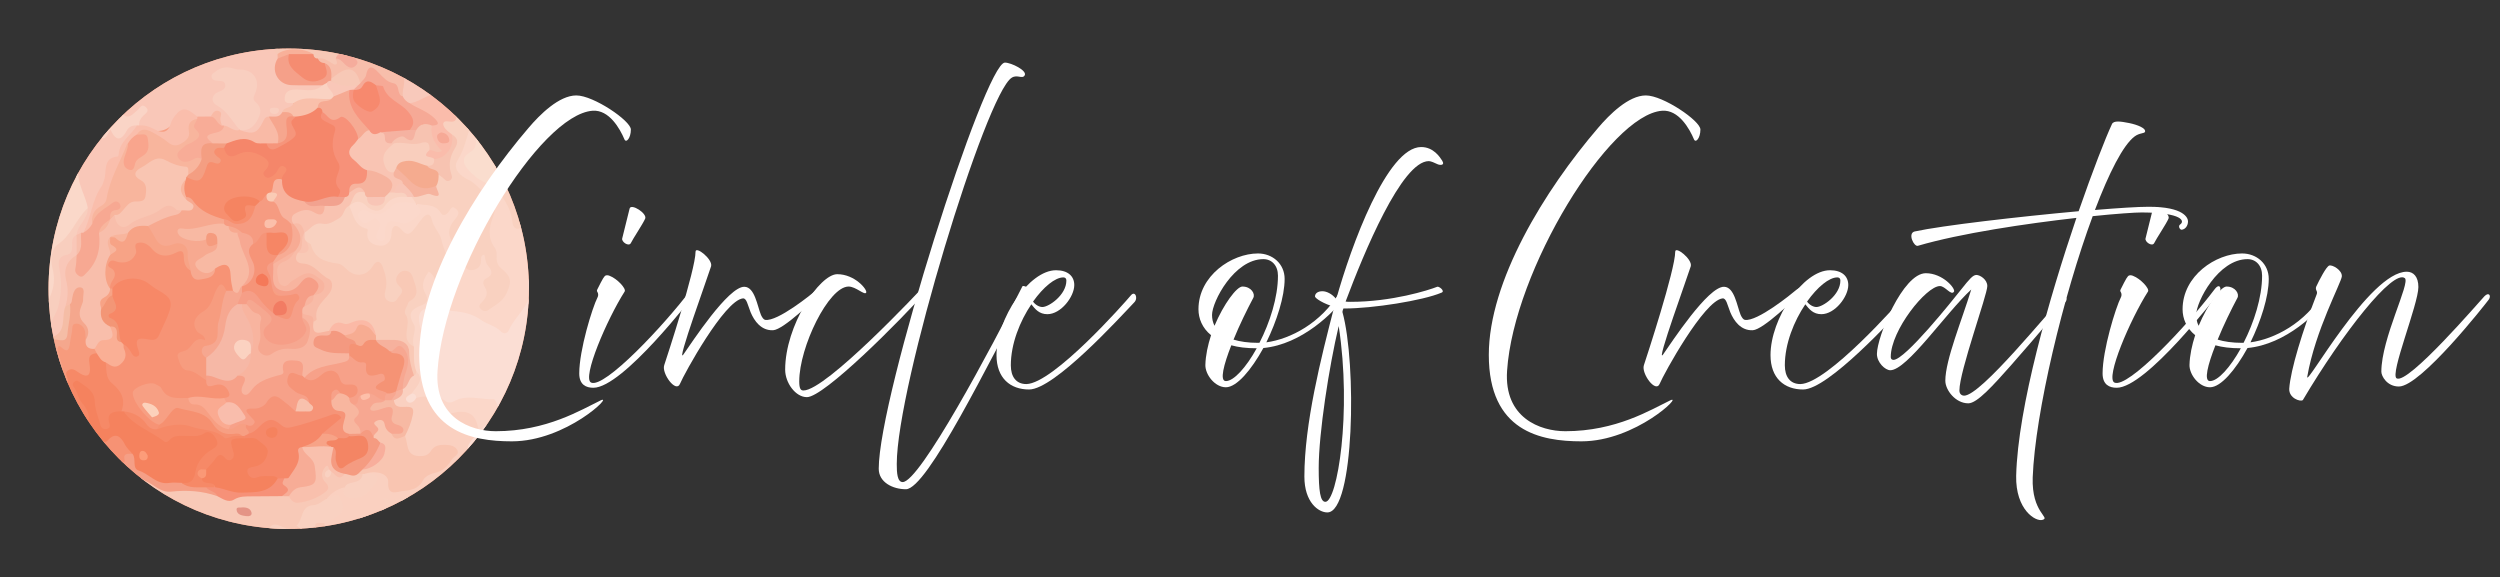 <?xml version="1.0" encoding="UTF-8"?><svg xmlns="http://www.w3.org/2000/svg" xmlns:xlink="http://www.w3.org/1999/xlink" viewBox="0 0 2524 583"><rect x="0" y="0" width="2524" height="583" fill="#333333" stroke="none"/><defs><style>.cls-1{clip-path:url(#clippath);}.cls-2{fill:none;}.cls-2,.cls-3,.cls-4,.cls-5,.cls-6,.cls-7,.cls-8,.cls-9,.cls-10,.cls-11,.cls-12,.cls-13,.cls-14,.cls-15,.cls-16,.cls-17,.cls-18,.cls-19,.cls-20,.cls-21,.cls-22,.cls-23,.cls-24,.cls-25,.cls-26,.cls-27,.cls-28,.cls-29,.cls-30,.cls-31,.cls-32,.cls-33,.cls-34,.cls-35,.cls-36,.cls-37,.cls-38,.cls-39,.cls-40,.cls-41,.cls-42,.cls-43,.cls-44,.cls-45,.cls-46,.cls-47,.cls-48,.cls-49,.cls-50,.cls-51,.cls-52,.cls-53,.cls-54,.cls-55,.cls-56,.cls-57,.cls-58,.cls-59,.cls-60,.cls-61,.cls-62,.cls-63,.cls-64,.cls-65,.cls-66,.cls-67,.cls-68,.cls-69,.cls-70,.cls-71,.cls-72,.cls-73,.cls-74,.cls-75,.cls-76,.cls-77,.cls-78,.cls-79,.cls-80,.cls-81,.cls-82,.cls-83,.cls-84,.cls-85,.cls-86,.cls-87,.cls-88,.cls-89,.cls-90,.cls-91,.cls-92,.cls-93,.cls-94,.cls-95,.cls-96,.cls-97,.cls-98,.cls-99,.cls-100,.cls-101,.cls-102,.cls-103,.cls-104,.cls-105,.cls-106,.cls-107,.cls-108,.cls-109,.cls-110,.cls-111,.cls-112,.cls-113,.cls-114{stroke-width:0px;}.cls-3{fill:#f58c71;}.cls-4{fill:#f9c4b3;}.cls-5{fill:#f9cfc0;}.cls-6{fill:#f9cebd;}.cls-7{fill:#f59b81;}.cls-8{fill:#f59b7e;}.cls-9{fill:#f57959;}.cls-10{fill:#f59375;}.cls-11{fill:#f9d1c0;}.cls-12{fill:#f9d1c1;}.cls-13{fill:#f49e82;}.cls-14{fill:#f8ae9c;}.cls-15{fill:#f8b29d;}.cls-16{fill:#f8b099;}.cls-17{fill:#f8ac97;}.cls-18{fill:#f8b49f;}.cls-19{fill:#f8b69f;}.cls-20{fill:#f8b9a3;}.cls-21{fill:#f8b59d;}.cls-22{fill:#f8beab;}.cls-23{fill:#f8c5b6;}.cls-24{fill:#f8c1ad;}.cls-25{fill:#f8c9b7;}.cls-26{fill:#f8c9bb;}.cls-27{fill:#f58461;}.cls-28{fill:#f5825e;}.cls-29{fill:#fabcab;}.cls-30{fill:#f8bba7;}.cls-31{fill:#f7ac92;}.cls-32{fill:#f7c8b6;}.cls-33{fill:#f7a387;}.cls-34{fill:#f7a386;}.cls-35{fill:#f7ac96;}.cls-36{fill:#f7ab94;}.cls-37{fill:#f7a189;}.cls-38{fill:#f79c7f;}.cls-39{fill:#f79b7d;}.cls-40{fill:#f7b9a3;}.cls-41{fill:#f7a990;}.cls-42{fill:#f79f83;}.cls-43{fill:#f8cebe;}.cls-44{fill:#f7a791;}.cls-45{fill:#f7a892;}.cls-46{fill:#fad4c6;}.cls-47{fill:#fad8c9;}.cls-48{fill:#f5866a;}.cls-49{fill:#faaf95;}.cls-50{fill:#fabeac;}.cls-51{fill:#f7beab;}.cls-52{fill:#f9c3b1;}.cls-53{fill:#f9c5b2;}.cls-54{fill:#f9c5b1;}.cls-55{fill:#fa9876;}.cls-56{fill:#f7c3b1;}.cls-57{fill:#faaa91;}.cls-58{fill:#f9c0ab;}.cls-59{fill:#f9c0ad;}.cls-60{fill:#f9bdac;}.cls-61{fill:#f9a58d;}.cls-62{fill:#f9baa6;}.cls-63{fill:#facbb5;}.cls-64{fill:#f9c7b8;}.cls-65{fill:#f9c9b6;}.cls-66{fill:#fad0c0;}.cls-67{fill:#fad2c2;}.cls-68{fill:#fbd7c9;}.cls-69{fill:#f39676;}.cls-70{fill:#f2a28f;}.cls-71{fill:#f48564;}.cls-72{fill:#fff;}.cls-73{fill:#f5ab8f;}.cls-74{fill:#f69274;}.cls-75{fill:#f68665;}.cls-76{fill:#e49486;}.cls-77{fill:#fdbfa9;}.cls-78{fill:#faddce;}.cls-79{fill:#fbb9a6;}.cls-80{fill:#fcd1bb;}.cls-81{fill:#fbded4;}.cls-82{fill:#fc9c79;}.cls-83{fill:#f27c63;}.cls-84{fill:#fbd2c1;}.cls-85{fill:#fbd8cb;}.cls-86{fill:#fbbfaa;}.cls-87{fill:#f49980;}.cls-88{fill:#f6b8a6;}.cls-89{fill:#f7896e;}.cls-90{fill:#f78f6f;}.cls-91{fill:#f78867;}.cls-92{fill:#f69e87;}.cls-93{fill:#f5ac9c;}.cls-94{fill:#f79179;}.cls-95{fill:#f7957f;}.cls-96{fill:#f6b39e;}.cls-97{fill:#f6a996;}.cls-98{fill:#f6aa93;}.cls-99{fill:#f6a790;}.cls-100{fill:#f6a68e;}.cls-101{fill:#f6b19d;}.cls-102{fill:#f79375;}.cls-103{fill:#f5a78d;}.cls-104{fill:#f5b2a1;}.cls-105{fill:#f6957b;}.cls-106{fill:#f5a089;}.cls-107{fill:#f69478;}.cls-108{fill:#f59f86;}.cls-109{fill:#f69178;}.cls-110{fill:#f69070;}.cls-111{fill:#f69b81;}.cls-112{fill:#f5bda6;}.cls-113{fill:#f68967;}.cls-114{fill:#f68869;}</style><clipPath id="clippath"><circle class="cls-2" cx="291.5" cy="291.5" r="242.5"/></clipPath></defs><g id="Moon"><g class="cls-1"><circle class="cls-42" cx="291.5" cy="291.5" r="242.5"/><path class="cls-68" d="M474.5,128.88c1.47,2.23,2.94,4.46,4.41,6.69,6.17,6.36,5.04,12.43-.56,18.5-8.1,8.77-7.93,11.58.93,19.83,4.87,4.54,9.14,6.95,17.03,9.58,2-3.53-.35-7.28.5-10.83.84-3.5.95-8.03,6.73-5.32,1.2,6.24,6.6,10.15,8.82,15.82-2.81,2.95-4.22,6.93-3.09,10.39,3.45,10.58,9.83,20.03,12.24,31.13.41,1.88,3.13-.54,4.75-1.1,8.08,17.21,9.14,35.59,9,54.16,4.95,22.32-4.86,39.67-18.6,55.82-4.16,4.89-8.69,5.86-13.73,2.16-18.1-13.3-38.8-18.53-60.75-20.47-13.67-1.2-17.42,2.37-14.56,15.56,1.21,5.6.91,10.92.16,16.61-2.64,20.06,2.19,37.72,18.55,51.13,4.21,3.45,8.44,4.41,13.52,2.61,12.14-4.3,24.49-1.99,36.75-.88,8.19.74,6.84,7.34,7.06,12.79-4.03,5.06-6.02,11.58-11.26,15.78-3.42,2.19-3.76,8.85-10.03,6.93-4.12-16.44-15.59-18.17-29.97-15.77-7.04,1.17-13.83-2.03-16.95-8.58-3.15-6.64-8.23-7.81-14.35-8.17-2.61-1.15-4.42-3.16-5.89-5.52-.94-3.7,1.56-6.25,3.25-8.94,3.43-5.45,2.09-10.43-.97-15.4-3.43-7.08-2.31-14.68-2.61-22.11-2.66-10.44,1.96-21.29-2.49-31.91-2.1-5.01,2.76-9.02,7.43-11.14,6.61-3.01,9.22-7.23,5.78-14.24-.99-2.01-1.24-4.36-.99-6.62.63-5.72,1.72-12.67,7.71-13.7,6.71-1.16,8.64,5.76,10.35,11.17.57,1.78.63,3.7,1.17,5.5.55,1.85,1.37,3.66,3.58,3.72,2.2.06,3.18-1.76,3.95-3.48,2.03-4.59,2.87-9.62,1.8-14.33-4.1-18.22-11.44-35.29-19.86-51.9-1.85-3.66-4.27-1.94-6.19.21-2.49,2.8-4.43,6.06-7.11,8.71-4.27,4.24-8.68,7.55-14.56,2.49-4.22-3.63-6.36-2.07-7.84,2.8-2.13,7.03-6.57,12.27-14.46,11.78-7.78-.48-13.53-4.63-14.77-12.92-.59-3.95-3.43-5.34-6.04-7.49-6.92-5.71-10.94-13.04-10.67-22.32,4.37-7.39,10.72-8.45,17.12-3.71,8.53,6.31,15.23,6.5,21.95-2.48,4.93-6.59,12.62-5.54,19.77-5.31,1.79.15,3.5.58,5.14,1.32,2.85,2.03,5.89,3.98,4.59,8.3-4.77,2.93-10.17,1.82-15.3,2.19-3.07.22-5.95.19-8.14,2.78-6.96,8.23-15.59,9.52-25.39,6.12-1.71-.59-3.66-1.17-5.3,1.68,4.76,5.89,11.11-2.7,16.08,1.54,6.04,5.16,2.66,10.95,2.35,16.81,1.92-2.88,1.6-6.53,3.01-9.57,2.69-5.79,6.52-8.46,13.39-7.02,14.27,2.99,18.47-.52,19.63-15.25,8.17-1.64,16.28-3.4,22.73,4.4,2.52,3.04,5.81,3.25,8.96.62,3.28-2.72,6.57-3.74,9.89-.19,3.73,3.99,3.25,8.29.21,12.27-4.92,6.43-7.2,13.09-2.83,21.7,2.71-2.63,3.51-8.66,8.58-6.31,4.52,2.09,4.35,6.63,3.87,10.83-.51,4.46-1.87,8.87-.98,13.41.59,3.02,1.48,6.14,5.11,6.6,3.03.39,4.74-1.79,5.92-4.32.8-1.7,1.22-3.56,2.11-5.22.92-1.7,2.14-3.26,4.14-3.44,2.98-.27,3.51,2.32,4.25,4.35,3.03,8.37,8.29,15.48,1.07,25.79-3.49,4.98.44,15.57-4.81,23.33,13.31-3.12,21.77-12.52,22.64-23.95.31-4.03-1.14-7.01-3.82-10.08-12.12-13.85-19.4-31.66-14.32-48.14,6.29-20.39-4.47-28.95-16.72-38.97-1.73-1.42-3.84-2.35-5.66-3.69-14.03-10.31-15.48-16.9-6.77-32.24,2.86-5.03,3.86-10.51,5.1-16,.66-2.9.02-7.24,5.22-6.89Z"/><path class="cls-81" d="M503.67,413.07c-1.63-3.5-3.4-10.09-4.88-10.02-11.45.48-22.87-3.43-34.24-.55-4.91,1.25-9.69,6.25-14.71,2.5-6.46-4.82-14.85-8.74-17.67-16.47-5.36-14.71-13.59-29.38-6.18-46.06,2.13-4.79-1.18-9.45-2.15-14.07-2.49-11.89.69-18.12,11.97-16.36,16.84,2.63,34.78,0,50.31,11.29,5.89,4.28,14.25,5.58,19.86,11.51,2.42,2.55,6.28,1.92,7.63-1.23,4.6-10.7,13.65-18.31,18.84-28.84,4.6-9.32-2.48-18.61,2.8-27.04,4.28,5.35,2.33,11.66,2.03,17.37-2.23,41.83-9.53,82.31-33.62,117.96Z"/><path class="cls-64" d="M122.51,113.24c33.05-31.83,72.18-52.3,116.96-61.83,13.4-2.85,26.98-5.28,40.79-5.49.28,3.46-.32,7.06,1.79,10.21.33,1.62.24,3.22-.14,4.81-2.52,14.72,2.74,21.39,17,22.25,8.83.54,17.95-2.03,26.45,2.3.52,7.17-5.26,6.88-9.61,7.67-5.44.99-11.07.02-16.56.65-7.41.84-9.58,3.81-3.22,9.5,2.06,8.04-7.29,7.37-9.34,12.29-3.74,4.46-9.08,4.83-14.26,5.6-3.3,1.46-4.33,4.8-6.23,7.43-6.37,8.82-14.21,10.1-24.53,4.09.86-3.7,4.36-3.55,6.95-4.78,9.91-4.73,12.99-13.03,7.74-22.62-2.67-4.88-1.86-9.15-.51-13.97,2.94-10.48-2.69-18.21-13.81-18.49-7.62-.19-16.23-5.37-22.61,3.07.44,2.77,2.68,2.71,4.2,3.62,7.48,4.45,8.51,9.09,1.56,13.38-9.49,5.86-6.08,9.02.27,14.6,7.31,6.41,15.48,12.89,16.43,23.95-5.85,4.35-10.51-.13-15.51-2.05-.98-.45-1.88-1.04-2.72-1.71-1.32-1.32-2.67-2.88-2.73-4.67-.35-9.51-5.08-6.1-9.64-3.4-3.79,1.06-7.64,1.07-11.51.67-1.87-.29-3.6-.93-5.21-1.96-8.38-5.33-12.01-4.67-17.27,3.08q-10.42,15.36-28.06,8.93c-2.8-1.02-5.97-.87-8.53-2.67-5.02-6.09,1.36-10.04,3.28-16.08-4.44,1.64-6.68,5.32-10.27,6.46-5.06,1.61-10.26,3.23-11.16-4.85Z"/><path class="cls-11" d="M474.5,128.88c-3.73,11.03-5.81,22.37-12.41,32.71-5.85,9.16,3.52,16.48,10.17,19.55,9.97,4.6,14.84,14.23,23.97,19.58,6.04,3.54,3.8,12.48,1.4,18.69-4.17,10.8-5.21,21.01,1.99,30.86,2.21,3.02,1.75,6.43,1.75,9.76,0,3.93.85,7.55,3.91,10.15,10.96,9.32,11.83,13.3,6.06,26.02-3.84,8.47-11.93,12.14-18.81,17.11-1.99,1.44-5.2.78-7.25-1.4-2.52-2.68-.75-4.81,1.16-6.74,4.64-4.68,7-9.61,2.76-15.92-1.89-2.82-1.77-6.34,1.35-7.9,8.09-4.05,6.26-8.18,1.59-13.85-2.13-2.59-2.16-6.91-3.15-10.48-3.61.69-3.34,3.61-3.36,6.13-.05,6.88-4.88,9.48-10.26,9.57-5.53.09-6.75-5.4-7.53-9.75-.72-4-.55-8.15.76-12.23,1.35-4.2,3.4-10.64-1.96-11.57-5.49-.95-2.05,6.75-4.58,9.73-9.92-6.84-11.32-16.85-3.76-26.16,1.62-1.99,3.53-4.03,4.29-6.37.92-2.82-1.29-5.01-3.52-6.46-2.79-1.82-3.98.59-5.08,2.52-2.17,3.83-6.48,6.61-8.83,2.75-6.18-10.16-16.32-7.39-24.97-9.54h0c-1.51-2.24-3.03-4.48-4.54-6.71.67-.86,1.5-1.49,2.5-1.92,5.79-.48,11.12-3.39,16.84-3.71,5.18-.29,2.86-3.87,3.57-6.16.69-3.68,1.16-7.42,3.39-10.59,3.39-2.62,6.17,2,10.13.62-1.11-10.24-.36-20.43,5.08-29.77,2.33-4,.63-7.11-2.88-9.5-2.66-2.07-5.39-4.12-7.03-7.12-2.59-4.71-2.45-9.13,3.64-10.3,4.57-.88,7.05-3.75,9.75-6.78,6.98,2.91,9.6,9.81,13.87,15.19Z"/><path class="cls-66" d="M420.24,374.71c9.19,9.68-.52,15.55-4.55,22.56-1.93,4.95.55,5.47,4.52,4.52,8.41-2.25,14.81-3.2,17.75,8.72,1.73,7.02,10.93,8.12,18.4,6.59,3.25-.67,6.27-1.46,9.76-1.37,13.3.35,15.53,9.76,17.23,19.86-.08,8.8-8.89,12.79-11.24,20.34-15.14,19.52-34.68,33.56-56.21,45.14-3.34,2.62-7.42,3.95-11.36,4.33-10.35,1.01-15.68,10.77-24.9,13.52-1.46.82-2.92,1.64-4.38,2.46-4.94.24-9.87.5-13.69,4.3-11.12,2.95-21.92,7.41-33.72,7.14-1.31-1.24-1.53-2.75-1.1-4.42,1.93-3.47,5.37-5.12,8.69-6.71,5.52-2.64,7.36-6.46,6.26-12.64-1.31-7.29-6.69-3.88-10.45-4.83-.71-.18-1.28-.68-1.77-1.29,3.02-8.54,9.3-12.11,18.08-11.88,2.9,3.86,3.8,9.99,11.08,8.62,8.02-1.51,13.95-5.98,17.01-13.09,3-6.97-6.3-4.49-7.79-8.42,8.09-7.53,19.1-5.15,25.37,5.41,2.13,3.59,1.58,9.79,7.81,9.59,7.07-.23,14.62-.41,19.89-5.99,6.33-6.69,13.47-11.73,22.26-14.57,6.62-2.14,8.99-8.7,12.94-13.52,2.2-2.68.34-4.99-2.59-5.93-5.34-1.71-10.64-1.32-14.72,2.68-6.46,6.35-14.03,10.02-22.23,5.53-7.8-4.27-9.62-12.79-9.78-21.36.63-3.71,2.64-6.91,3.95-10.37,4.38-11.55,3.74-12.98-7.69-16.65-3.82-1.23-6.78-3.05-6.74-7.62,1.43-5.24,7.67-7.07,8.85-12.49,3.44-4.95,5.54-10.84,10.3-14.88,1.49-1.24,2.91-2.61,4.79-3.31Z"/><path class="cls-28" d="M100.49,444.53c-6.11-4.35-7.55-11.94-12.1-17.38-2.69-9.25-7.52-17.41-12.09-25.82-2.66-4.88-8.82-12-2.01-17.06,7.01-5.21,12.19,2.41,17.1,6.43,8.98,7.37,6.45,19.43,10.92,28.73,1.24,2.58.48,6.01,3.82,8.69,1.29-9.76,5.16-16.67,16.33-15.06,1.11.24,2.16.61,3.17,1.12,11.11,8.82,21.85,18.17,35,24.05,2.36,1.06,4.9,3.86,7.11,2.67,11.47-6.2,24.51-.98,36.13-5.49,7.79-3.02,13.38.54,16.67,7.14,3.17,6.35.56,10.55-5.77,14.52-7.2,4.51-12.8,11.88-14.67,20.31-2.24,10.13-7.97,13.69-17.51,13.17-15.47,2.89-28.31-4.29-41.34-10.74-7.52-3.72-7.8-11.37-9.77-18.07-1.58-4.2-5.28-6.97-7.36-10.9-3.12-5.88-7.25-9.47-13.99-4.22-3.91,3.05-6.8.39-9.62-2.09Z"/><path class="cls-25" d="M348.02,491.97c-7.41,1.53-13.17,5.69-18.04,11.27-1.2,5.13-5.36,7.47-9.68,8.35-10.84,2.2-14.81,10.19-15.21,19.37-.26,5.83-2.93,4.55-6.07,4.97-9.3,1.24-18.31-4.97-27.7-1.02-46.37-2-87.2-19.35-124.9-45.24-2.4-1.65-4.09-4.33-6.11-6.53,6.28-3.49,10.87.84,15.14,3.97,6.46,4.72,13.55,6.62,21.15,5.92,15.15-1.41,29.83-.04,44.03,5.58,6.42,2.73,12.6,2.56,19.55.88,14.24-3.45,28.97-1.16,43.48-1.66,2.39.13,4.77.42,7.03,1.22,11.18,6.36,21.94,5.56,32.26-1.95,4.39-3.2,3.97-6.59,1.93-10.74-2.49-5.06-2.68-10.33.71-14.97,2.67-3.66,5.91-5.2,7.94.83.56,1.44-1.83,2.66-.29,4.11.05.05,1.03-.68,1.72-.89,4.46,1.07,8.57,4.7,13.49,1.56,4.63-.2,9.29.3,13.91-.48,1.73.12,3.26.66,4.41,2.05-.33,12.74-11.16,10.8-18.75,13.4Z"/><path class="cls-113" d="M122.49,415.3c-8.6.03-15.48,1.56-11.88,12.91.78,2.47-.21,4.46-3.05,4.89-3.06.46-5.3-1.03-6.08-3.81-2.18-7.77-5.51-15.58-5.73-23.45-.33-11.84-9.29-15.32-16.51-20.84-1.36-1.04-2.91-.67-4.12.36-1.57,1.34-2.35,3.21-.9,4.93,4.09,4.85,4.16,11.46,8.63,16.63,4.37,5.06,9.09,12.07,5.53,20.24-8.48-11.18-15.18-23.34-20.14-36.45-.65-.95-.8-2.04-.99-3.15-3.04-17.01-3.01-17.18,14.57-13.71,5.54,1.09,5.23-2.08,5.61-5.62.66-6.16-.28-13.62,9.49-13.43,5.31,1.65,7.45,6.69,10.98,10.25,1.78,11.29,7.31,20.51,14.82,29.05,5.82,6.62,5.91,14.2-.23,21.21Z"/><path class="cls-64" d="M79.48,169.38c3.26-12.81,14.69-20.22,20.63-31.26,2.85-.95,5.48-2.05,7.05-5.01,1.73-3.26,4.74-4.14,7.3-1.36,5.63,6.13,8.69,1.88,12.41-2.25,3.31-3.67,7.2-6.9,12.3-2.3-7.51,11.79-13.76,24.45-22.87,35.11-2.32,2.72-5.6,4.24-6.56,8.37-5.12,22.12-14.21,42.79-23.64,63.34-.63.99-1.44,1.8-2.41,2.47-1.5.92-3.13,1.46-4.89,1.51-1.16-.18-2-.81-2.52-1.87-.96-5.67,2.5-9.82,5.09-14.2,2.28-3.85,4.59-7.6,4.29-12.3.1-4.31-1.62-8.04-3.69-11.65-5.26-9.16-7.33-18.58-2.5-28.62Z"/><path class="cls-47" d="M79.48,169.38c-2.72,14.88,6.85,27,9.16,40.76-8.1,12.28-13.12,26.52-25.39,36.17-7.7,6.05-8.3,16.33-6.65,24.77,3.1,15.9-2.57,29.25-8.61,42.89-4.63-13.05-2.77-26.63-1.59-39.71,1.97-21.79,5.14-43.79,13.3-64.16,5.57-13.9,9.2-29.11,19.78-40.71Z"/><path class="cls-39" d="M97.66,356.69c-10.52.6-7.31,8.21-6.9,14.02.58,8.31-2.29,10.69-9.73,6.45-3.79-2.16-7.33-6.34-12.1-3.37-4.98,3.1.24,7.5-.54,11.31-.37,1.8-.12,3.73-.15,5.61-2.94-3.21-3.69-7.29-4.47-11.35-2.07-7.92-4.28-15.8-6.87-23.57-1.21-3.62-.88-8.48,3-7.86,8.83,1.41,7.37-4.84,8.93-9.37,1.8-5.25.23-13.83,8.65-13.61,8.63.22,11.51,7.14,11.78,15.09.05,1.49-.18-.37.03,1.11-.54,5.14,2.42,8.01,6.62,10.08,1.53,1.52,2.86,3.11,1.77,5.47Z"/><path class="cls-29" d="M460.63,113.69c.22,5.35,1.07,10.41-7.72,8.93-6.45-1.09-6.67,3.17-3.24,7.4,1.81,2.23,4.38,3.86,6.61,5.75,6.64,13.06-3.41,27.52-18.73,26.96-11.23-4.54-11.32-4.77-5.26-12.51,2.34-1.27,4.99.22,7.66-.78-5.08-6.82-8.71-13.9-5.13-22.53,2.53-11.27-7.77-11.44-13.55-15.18-3.46-2.24-9.32-1.74-7.61-8.47,7.79-3.92,14.55-10.95,24.57-8.1,7.47,6.17,14.93,12.35,22.4,18.52Z"/><path class="cls-12" d="M271.32,534.91c2.99-8.37,9.34-4.86,13.89-2.96,5.82,2.44,11.43,3.22,19.28,2.46-2.4-1.75-3.78-2.75-5.17-3.76,6.98-5.73,3.83-19.73,16.73-20.58,5.64-.37,9.46-4.2,13.93-6.84,4.57,1.45,9.23-7.93,13.13-.86,5.57,10.09,3.03,16.87-6.53,21.44-2.96,1.41-5.14,4.46-8.87,4.24-2.4,3.01-9.12.17-8.98,6.62-15.79,2.6-31.58,4.57-47.4.24Z"/><path class="cls-43" d="M47.98,313.96c-.11-5.26.73-10.17,2.85-15.19,3.9-9.24,4.88-18.21,1.93-28.89-1.69-6.14-1.3-18.45,5.62-23.1,14.05-9.43,18.37-26.01,30.26-36.64.33,10.72-10.4,16.83-11.29,27.05-1.31,9.86-1.38,19.96-12.18,25.8-3.6,1.95-2.08,7.34-1.46,11.51,2.86,19.33.42,37.76-10.25,54.59-.8,1.27-1.94,2.26-3.26,3-4.06-5.64-1.37-12.1-2.22-18.13Z"/><path class="cls-51" d="M354.79,54.76c18.55,3.48,35.36,11.41,51.87,20.15,6.6,6.77,4.01,14.12,1.39,21.48-1.88,2.52-4.75,1.76-5.47-.1-3.71-9.55-14.06-11.66-20.02-18.56-4.83-5.59-8.79-6.29-12.03,1.58-1.08,2.63-3.02,5.22-6.61,5.12-7.35-17.31-18.85-7.88-29.41-4.55-3.98-3.8-1.89-11.44-8.6-13.51-2.79-1.6-5.68-3.12-5.5-7.02,3.44-3.7,7.31-2.46,10.98-.65,2.85,1.4,5.4,2.2,7.92-.43,6.74-2.39,9.41,6.58,15.67,5.68,2.94-3.18-2.06-6.11-.19-9.18Z"/><path class="cls-78" d="M503.54,167.34c-6.89,1.58-4.22,6.96-3.95,10.93.24,3.51,3.58,7.41-.81,10.07-4.56,2.77-6.07-2.92-9.22-4.25-7.07-2.98-12.6-7.92-17.56-13.59-5.15-5.89-5.25-12.09,1.57-16.06,8.48-4.94,7.99-11.34,5.34-18.88,10.94,8.48,17.22,20.56,24.63,31.77Z"/><path class="cls-103" d="M86.46,343.23c-.27-3.34.06-6.89-.98-9.98-1.24-3.7-4.59-6.47-8.48-6.49-4.89-.04-3.74,4.48-4.25,7.58-.67,4.04-1.61,8.04-2.12,12.09-.74,5.82-1.98,10.38-8.54,4.38-1.25-1.14-2.31-2.26-3.43-.6-.69,1.02-.78,2.85-.42,4.11,2.34,8.24,5.75,16.23,5.54,25.03-6.07-11.34-8.85-23.73-11.55-36.14,12.82-2.37,14.35-12.22,14.96-22.63.26-4.42.26-8.87,1.18-13.24,1.82-5.59,1.71-11.88,6.16-16.53,2.21-2.31,4.66-3.86,7.9-2.83,2.83.9,3.69,3.47,4.25,6.08.31,1.46.67,3.01.36,4.43-2.57,11.81-3.02,23.12,3.68,34.18,1.88,3.1,1.99,8.98-4.25,10.56Z"/><path class="cls-64" d="M50.2,332.09c.51-8.49,6.78-14.66,8.74-22.99,2.98-12.69,3.72-24.67,1.06-37.25-1.37-6.47-1.48-12.95,7.42-14.6,4.69-.87,5.43-4.44,5.43-8.47,0-4.42-.8-9.2,4.5-11.6,0,0,.02.02.02.02,4.55,5.59,2.86,11.96,2.31,18.18-.29,1.2-.77,2.34-1.39,3.41-7.48,7.75-10.66,16.48-7.86,27.46,2.06,8.06.21,16.2-2.48,24.03-1.41,4.64-1.3,9.52-1.31,14.2-.03,11.14-5.76,15.87-16.15,16.4-.1-2.93-.19-5.87-.29-8.8Z"/><path class="cls-108" d="M219.46,500.94c-15.22-5.35-30.79-6.34-46.77-4.56-10.5,1.17-17.48-7.32-26.21-11.07-2.03-.87-3.74-2.44-6.16-2.16-8.03-3.01-12.85-9.82-18.52-15.63,1.3-6.53,1.67-14.23,11.92-9.34,4.26,4.98-.77,14.7,6.36,16.93,10.68,3.35,18.05,14.56,30.91,12.44,4.01-.66,8.23-.08,12.36-.07,7.7,3.77,16.21.08,24.06,2.54,4.86,2.7,11.94,2.98,12.06,10.92Z"/><path class="cls-46" d="M138.27,126.74c-4.5-.49-8.13,1.22-10.23,5.08-5.44,10.01-10.88,11.48-16.47-.86-3.51,4.35-4.22,12.02-11.46,7.17,6.98-8.73,12.91-18.42,22.41-24.89,6.46,9.14,11.32,1.96,16.09-1.88,2.69-2.17,4.25-7.17,8.58-3.27,4.46,4.02-.34,6.48-2.63,8.83-2.75,2.82-4.46,5.79-4.05,9.79-.73.78-1.48.83-2.23.03Z"/><path class="cls-32" d="M339.03,59.06c.4,1.75,1.67,3.97,1.02,5.13-1.13,2.02-3.3.6-4.81-.32-4.43-2.7-8.63-5.95-14.34-4.75-3.36,2.34-5.26-.21-7.35-2.16-10.63-7.66-22.13-3.09-33.36-2.38-6.36-2.94-1.19-5.79.07-8.66,24.69-1.56,48.79,1.85,72.52,8.48-3.4,5.05-9.95.78-13.75,4.65Z"/><path class="cls-26" d="M406.68,97.4c-1.01-7.5,3.77-15-.02-22.49,11.16,5.76,22.62,11.05,31.57,20.26-8.89,1.26-15.67,8.32-24.77,8.99-5.07.57-7.32-1.7-6.78-6.76Z"/><path class="cls-11" d="M526.26,223.58c-.32,2.82.68,6.95-3.07,7.39-3.86.46-5.51-3.22-5.85-6.67-.83-8.59-3.96-15.93-8.75-23.29-3.7-5.67-7.1-13.99,3.76-17.86,5.3,13.25,11.77,26.09,13.9,40.42Z"/><path class="cls-74" d="M133.72,458.17c-4.55.04-9.92-1.14-7.8,6.88.47,1.78-2.46,2.01-4.12,2.46-8.04-6.8-15.63-14-21.32-22.98,2.75-.27,5.4,3.5,8.19.27,8.48-9.8,13.95-2.89,17.56,4.18,1.99,3.9,4.98,6.16,7.48,9.19Z"/><path class="cls-112" d="M50.49,340.89c18.08-4.16,10.87-20.8,15.59-31.55,1.24-1.3,2.01-3.58,4.55-2.24,1.4,10.15-1.76,19.95-2.52,29.94-.86,11.36-10.57,3.98-15.89,6.17-.58-.77-1.16-1.54-1.73-2.32Z"/><path class="cls-12" d="M379.64,518.93c3.2-4.67,14.97-4.48,6.08-17.05,12.2,6.66,20.84-.13,30.18-.8-11.11,7.94-22.24,15.84-36.26,17.85Z"/><path class="cls-93" d="M339.03,59.06c2.31-8.25,9.28-2.75,13.75-4.65.69.02,1.36.14,2.02.36.74,4.21,10.08,6.16,4.18,11.63-5.11,4.73-9.48-.12-13.18-3.91-1.88-1.92-3.94-3.41-6.76-3.43Z"/><path class="cls-81" d="M472.11,455.93c-.98-9.39,7.21-13.71,11.24-20.34,3.97-.97,4.17-6.99,9.05-6.75-3.53,11.45-11.13,19.85-20.29,27.09Z"/><path class="cls-25" d="M318.73,534.67c-2.68-9.9,5-5.75,8.98-6.62.04,1.59.08,3.18.13,4.77-2.56,2.98-5.97,1.72-9.11,1.85Z"/><path class="cls-12" d="M361.56,525.69c2.63-7.59,7.71-7.38,13.69-4.3-4.11,2.86-8.66,4.35-13.69,4.3Z"/><path class="cls-11" d="M352.56,207.9c4.45,8.58,5.01,20.02,17.24,22.86,2.64.61,1.04,3.06.98,4.75-.28,8.86,6.08,12.07,12.92,12.54,6.74.46,11.27-4.65,11.48-11.33.32-10.21,5.27-10.74,10.51-4.5,5.54,6.6,8.57,3.66,12.24-.72,3.12-3.72,5.61-7.97,8.86-11.56,3.99-4.42,7.72-4.96,9.24,2.15,1.6,7.51,8.26,13.31,9.6,19.81,3.43,16.65,16.72,31.89,8.49,50.49-1.57,3.56-3.16,7.64-7.53,6.92-3.89-.64-6.1-4.25-5.99-8.46.18-6.77-1.82-12.36-7.61-16.63-5.52,7.16-8.2,14.07-3.52,22.18,3.2,5.54,2.73,9.35-4.25,12-8.88,3.37-14.56,7.54-7.37,19.16,3.26,5.26-3.19,14.71.11,22.39-8.39-.47-10.83-6.97-10.39-13.15.48-6.79.48-13.24-.59-19.96-.92-5.78,1.62-11.12,5.7-15.33,5.7-5.88,4.6-12.22,1.71-18.75-1.25-2.82-3.04-5.84-6.63-4.7-4.31,1.37-4.2,5.18-2.36,8.33,3.56,6.12,2.67,11.39-1.9,16.41-3.02,3.32-6.62,5.01-11.07,3.56-4.6-1.5-6.5-5.26-6.1-9.67.65-7.17.52-14.25-1.09-21.24-1.21-5.26-2.88-7.29-7.99-2.25-9.03,8.9-19.01,8.97-28.95,1-5.43-4.35-11.2-7.75-18.26-7.78-7.46-.03-12.15-3.5-14.14-10.44-1.35-4.7-5.06-7.3-8.2-10.46-2.52-2.96-2.96-6.29-1.82-9.91,3.51-6.56,8.4-12.02,16.18-12.05,11.14-.04,19.31-4.41,25.15-13.68.82-1.29,2.23-1.92,3.68-2.37.55.14,1.11.27,1.66.41Z"/><path class="cls-65" d="M309.68,243.98c1.49,1.11,3.94,1.96,4.32,3.37,3.7,13.68,14.38,17.14,26.51,18.65,4.45.55,7.16,3.67,10.18,6.49,8.22,7.7,19.63,6.17,25.48-3.63,4.05-6.79,7.98-5.37,10.22.53,2.84,7.5,4.98,15.4,2.77,23.76-1.05,3.97-1.59,8.54,3.13,10.85,3.29,1.61,7.08,1.21,8.84-2.3,1.88-3.75,8.28-6.94,2.45-12.37-3.7-3.44-5.11-7.41-1.85-11.92,1.83-2.53,4.23-4.22,7.59-4,5.77.39,7.02,5.09,8.38,9.27,2.52,7.77,6.23,16-4.15,21.4-.61.32-1.18,1.05-1.39,1.71-1.2,3.88-4.98,8.51-2.74,11.61,7.18,9.95-6.89,25.14,8.52,32.53.08,8.32-.76,16.73,2.3,24.77-.08,1.85-.45,3.56-2.29,4.52-6.37-4.75-7.04-11.71-7.5-18.87-.72-11.13-3.99-14.09-15.34-13.89-5.2.09-10.39.57-15.1-2.34-1.33-1.11-2.14-2.55-2.64-4.18-4.18-13.61-8.04-15.55-21.44-12.11-8.66,2.22-18.62.34-25.26,8.56-13.8,4.03-16.03,2.69-16.32-9.76,2.75-11.76,5.6-23.24,15.13-32.12,3.63-3.38,3.25-9.86-1.82-12.6-7.79-4.22-13.56-11.48-22.85-13.6-7.18-1.64-11.44-6.17-5.13-13.73,5.67-1.32,9.2-4.68,10.01-10.61Z"/><path class="cls-85" d="M420.2,205.63c1.54,3.76,7.72,7.39,2.37,11.52-5,3.87-9.65,9.92-17.59,7.86-13.53-3.53-15.12-2.44-16.38,10.9-.26,2.8,1.01,6.42-3.02,7.49-1.14.3-2.97-.52-3.97-1.41-2.8-2.48-1.67-5.33-.31-8.17,1.75-3.64,4.24-7.13.52-11.28-4.18-4.67-6.71.12-9.53,1.51-3.78,1.86-6.37,1.12-8.77-1.96-1.74-2.23-2.71-4.82-1.25-7.29,2.19-3.72,6.31-3.17,8.95-1.57,10.56,6.38,16.97,1.74,25.08-5.71,5.69-5.23,15.67-3.14,23.88-1.88,0,0,0,0,0,0Z"/><path class="cls-11" d="M411.18,198.86c-9.15-.74-16.73.19-22.79,9.32-4.45,6.71-12.9,5.45-18.52-.26-6.24-6.34-11.54-4.92-17.31-.02,0,0-.03-.02-.03-.02-.31-11.61,6.29-17.78,16.04-15.03,1.6,1.58,2.62,3.55,3.59,5.54,6.65,8.43,8.43,8.41,14.53-.21,1.2-2.57,3-4.48,5.73-5.43,1.61-.45,3.26-.53,4.92-.46,5.07,1.22,13-3.52,13.85,6.57Z"/><path class="cls-23" d="M411.18,198.86c-2.63-7.14-9.13-2.69-13.53-4.5-1.69-7.11.88-10.96,8.42-11.04,6.2,3.45,13.19,6.31,11.95,15.5-.78.03-1.56.07-2.35.1-1.5-.02-2.99-.04-4.48-.06Z"/><path class="cls-81" d="M420.21,401.79c-2.23,4.1-6.55,6.65-9.48,3.15-3.09-3.68,2.28-5.63,4.96-7.67,2.93.08,4.44,1.59,4.52,4.52Z"/><path class="cls-5" d="M242.01,131.23c-7.37-8.66-12.58-19.04-23.29-24.97-6.21-3.44-4.99-10.74,1.48-13.31,3.66-1.46,7.62-2.83,7.26-7.2-.36-4.39-4.68-3.93-8.01-4.17-2.76-.2-5.37-.9-5.85-4.1-.4-2.7,2.04-3.59,3.76-5,5-4.09,10.46-5.46,16.74-3.71,2.49.7,5.09,1.5,7.63,1.45,13.51-.25,20.77,9.59,16.63,22.2-1.05,3.2-4.38,7.07-.57,10.38,7.06,6.13,5.93,11.8,1.55,19.37-4.27,7.39-9.46,10.02-17.32,9.07h-.01Z"/><path class="cls-50" d="M138.27,126.74c.74-.01,1.49-.02,2.23-.03,5.8-.62,10.75,1.22,15.87,4.03,7.37,4.05,13.59,3.35,16.19-6.44.82-3.1,3.02-5.98,5.08-8.58,8.12-10.27,14.79-3.17,21.56,2.02.67.96.72,1.96.18,2.99-3.56,3.41-5.73,6.96-6.2,12.46-1.2,14.24-13.84,19.69-26.05,11.82-4.41-2.85-8.92-5.53-13.43-8.2-4.5-2.66-9.03-3.72-13.49.1-3.63,2.93-6.98,6.12-9.64,9.98-6.98,18-16.49,35.03-20.67,54.09-.84,3.83-2.88,7.02-6.14,9.02-6.06,3.73-8.09,9.39-8.55,16.01-2.29,4.73-4.38,9.72-11.1,8.92,7.87-14.96,8.57-32.72,18.43-46.92,1.24-1.78,1.77-4.07,2.53-6.16,3.18-8.74-1.96-22.26,13.73-23.87.41-.04.96-1.23,1-1.91.8-13.16,12.42-19.48,18.46-29.32Z"/><path class="cls-62" d="M242.02,131.24c13.25,4.93,17.72,3.4,23.29-8.05,1.29-2.66,2.4-5.45,6.06-5.45,12.41,10.47,14.05,15.38,9.25,27.77-3.33,2.41-7.21,2.2-11.02,2.32-3.67.13-7.67.7-10.89-.83-10.18-4.84-20.06-2.44-30.04.24-4.32.58-8.62.7-12.88-.45-3.95-1.5-8.14-3.34-8.37-8.07-.26-5.4,5.28-5.46,8.56-7.55,3.18-2.03,7.24-2.01,10.24-4.44,5.48.74,9.58,6.3,15.79,4.5,0,0,.01,0,.01,0Z"/><path class="cls-17" d="M226.22,126.73c-.56,5.92-6.65,6.84-9.83,7.57-11.63,2.67-6.71,6.22-1.44,10.45-7.86,2.56-9.1,9.6-10.98,16.22-5.29,1.86-10.45,4.26-16.18,4.34-4.38.06-8.34-1.14-10.04-5.66-1.5-4,.23-7.35,3.14-10.08,2.74-2.56,5.71-4.89,8.95-6.76,5.09-2.93,8.19-6.15,4.88-12.6-2.35-4.57.84-7.73,4.43-10.26,0-.74.03-1.48.05-2.21,4.49-.03,8.97-.06,13.45-.09,8.53-2.94,6.96,6.79,11.36,9.04.74.02,1.47.03,2.21.05Z"/><path class="cls-106" d="M327.71,63.62c7.21,3.12,7.1,9.4,6.79,15.76.52.47.77.99.76,1.57-.02.61-.09.91-.22.92-1.18,1.52-2.81,2.48-4.39,3.52-1.63.87-3.22,2.13-5.18.73-10.48-.03-20.97.26-31.44-.16-13.75-.55-21.08-15.25-13.69-26.88,3.17-3.06,5.79-7.32,11.33-5.14,2.53,4.84,3.15,10.55,7.07,14.79,5.7,6.17,11.72,11.17,21.03,9.78,9.65-1.44,4.53-10.36,7.93-14.9Z"/><path class="cls-67" d="M325.47,86.11c1.49-.81,2.99-1.62,4.48-2.42,4.91,4.23,9.52,8.58,6.88,16.05-1.21,1.34-2.76,2.04-4.48,2.45-12.07.64-24.16.75-36.19,2-3.72-.45-9.13,1.43-8.76-5.23.31-5.55,3.38-8.06,9.42-8.51,9.61-.72,20.17,3.86,28.65-4.34Z"/><path class="cls-58" d="M296.16,104.19c11.96-8.59,25.59-2.89,38.36-4.47-1.14,7.08-10.61,4.07-12.44,10.32-5.77,7.31-13.76,9.57-22.58,9.95-1.11-.1-2.2-.35-3.25-.71-3.57-2.37-8.1-2.96-11.33-6,1.5-5.8,9.63-3.42,11.24-9.08Z"/><path class="cls-100" d="M284.92,113.28c4.42-.24,8.88-.61,11.37,4.28-5.61,4.05-3.39,10.15-4.16,15.51-.97,6.73-1.74,14.02-11.83,11.63,3.14-11.01-4.65-18.41-8.93-26.97,4.86-.45,10.57,1.69,13.55-4.46Z"/><path class="cls-16" d="M291.72,54.67c-3.79,1.47-7.58,2.94-11.37,4.41-.05-1.5-.1-3-.15-4.5,8.03-6.46,26.35-6.42,36.19.07-8.22,4.8-16.44,4.81-24.67.02Z"/><path class="cls-62" d="M224.02,126.68c-5.19-1.24-5.58-8.52-11.35-9.04,2.01-2.9,3.65-7.05,8.06-5.6,4.57,1.51,1.46,5.46,1.7,8.39.17,2.11,1.04,4.16,1.6,6.24Z"/><path class="cls-5" d="M276.91,108.72c2.11.23,5.05-.22,4.61,3.09-.32,2.4-2.54,3.49-5.03,3.29-2.01-.16-3.78-1.23-4.05-3.17-.47-3.41,2.39-2.93,4.47-3.21Z"/><path class="cls-73" d="M442.83,176.39c0,3.9-.19,7.76-2.38,11.2-6.29,7.4-14.17,6.22-21.03,2.23-8.62-5.01-16.26-11.66-20.48-21.26,1.19-8.84,8-8.49,14.42-8.84,6.64-.36,12.48,1.95,18.07,5.2,3.88,3.73,13.1,2.2,11.4,11.46Z"/><path class="cls-56" d="M442.83,176.39c-.83-6.81-9.03-4.22-11.46-8.99,1.82-2.75,4.51-4.63,6.87-6.84,11.73-.25,20.63-12.47,18.05-24.78,6.13,3.59,6.67,7.98,2.96,14-4.37,7.11-6.47,15.01-4.35,23.47.79,3.17,3.1,6.74-.83,8.99-3.31,1.9-5.32-1.47-7.58-3.28-1.16-.93-2.43-1.72-3.65-2.57Z"/><path class="cls-96" d="M400.05,169.51c4.37,4.06,9.01,7.88,13.06,12.24,7.85,8.44,16.8,10.56,27.34,5.84-.78,3.53,9.36,14.67-6.33,8.32-2.96-1.2-10.27,3.41-16.11,2.91-2.61-5.47-7.12-9.35-11.3-13.49-3.87-3.38-12.53-1.83-11.02-10.74.55-2.47,1.79-4.35,4.37-5.08Z"/><path class="cls-54" d="M366.09,478.47c-1.54-.02-3.08-.04-4.62-.06-.84-3.54,1.52-4.98,4.11-6.28,8.33-.18,13.39-5.32,17.5-11.73,2.51-3.93,4.08-8.03-.58-11.71-2.37-2.12-5.04-3.98-6.3-7.07-1.58-3.68,3.56-6.65.97-10.6-2.25-3.42-1.51-6.68,2.44-8.17,4.19-1.59,8.22-.97,10.71,3.3,1.87,3.22,3.28,6.71,5.74,9.56,2.85,5.64,8.83,2.17,12.84,4.4,3.35,7.77.36,19.92,14.32,20.35,4.82.15,9.06-.69,11.71-5.05,3.42-5.64,8.7-6.44,14.6-6.31,4.71.11,9.58.91,11.94,4.93,2.93,4.98-3.24,6.59-5.21,9.8-4.26,6.95-9.45,12.18-18.15,13.87-4.09.79-9.3,3.71-11.03,7.16-4.51,9.01-12.77,10.1-20.61,10.98-6.03.68-15.41,5.33-14.56-9.13.5-8.53-12.45-12.3-23.59-8.29-.73.78-1.47.82-2.22.03Z"/><path class="cls-40" d="M408.89,440.1c-4.91,1.74-10.23,6.02-13.54-2.19,1.25-2.45,4.86-1.78,6.06-4.67-2.98-3.44-8.39-5.37-8.24-10.97.18-6.98-3.05-7.94-9.08-6.42-4.25,1.08-10.58,4.01-11.81-3.07-.97-5.57,4.5-7.85,9.44-9.05,2.16-.53,4.39-.72,6.53-1.42,2.2-.52,4.41-.69,6.64-.16,1.13.34,2.05.98,2.79,1.89.92,8.49,7.5,6.56,12.71,6.68,5.48.12,7.72,1.05,6.42,7.8-1.5,7.79-4.34,14.72-7.9,21.57Z"/><path class="cls-12" d="M366.09,478.47c.74-.02,1.48-.03,2.22-.03,4.24.56,9.96-1.97,12.16,3.09,2.03,4.66-3.08,7.88-5.44,11.33-4.42,6.46-11,10.41-18.89,10.06-6.19-.27-12.02-2.43-8.11-10.94,1.52-3.61,4.68-4.04,8.08-4.79,4.67-1.03,9.56-2.51,9.98-8.71Z"/><path class="cls-101" d="M379.73,343.1c6.3.03,12.59-.06,18.89.12,8.01.22,14.38,4.06,14.47,12.17.1,8.48,2.2,16.11,4.86,23.84-6.18,2.51-5.14,11-11.24,13.57-.39-.36-.78-.72-1.17-1.08-2.41-4.71-1.63-9.4.48-13.88,1.46-3.09,2.13-6.22,2.29-9.6.65-14.29-1.68-16.24-14.62-12-5.97-2.66-12.79-4.23-14.92-11.75.32-.46.65-.93.97-1.39Z"/><path class="cls-101" d="M397.66,404.05c-.77-.02-1.54-.04-2.31-.06-1.51-3.44,1.22-5.6,2.44-8.23.55-.86,1.21-1.63,1.95-2.35,2.14-1.57,4.31-2.93,6.85-.72,0,0,.11.1.11.1.97,6.95-4.16,9-9.04,11.24Z"/><path class="cls-102" d="M122.49,415.3c4.91-12-.42-20.96-9.23-28.16-7.24-5.92-5.27-13.99-6.6-21.35q13.81.82,17.71-18.32c5.78-1.43,7.31,4.13,11.82,7.24.19-4.52-2.23-8.94,1.34-12.48,3.77-3.73,8.09-3.19,12.59-2.6,1.49.19,3.39.42,4.36-.55,8.21-8.22,12.05-18.75,14.21-29.76,1.68-8.54-5.53-11.31-11.44-14.57-7.96-4.39-14.34-11.18-25.38-9.68-7.03.96-12.95,2.11-18.08,6.87-.55.06-1.09.11-1.64.17-1.09-.37-1.86-1.1-2.34-2.13-.08-7.12,3.32-14.07-1.82-21.43-2.58-3.7,1.75-8.09,6.81-7.3,10.88,1.7,17.82-.24,20.09-13.03,1.49-8.4,9.74-6.88,14.52-3.09,9.47,7.52,18.61,12.13,30.82,6.56,4.14-1.89,7.22,1.35,7.8,5.72.71,5.33,2.23,10.25,5.56,14.52,7.73,10.62,14.69,9.71,23.54-3.13,9.94-6.23,16.56-3.96,18.38,6.84.97,5.75,2.45,11.68.6,17.61-1.74,2.07-4.01,2.31-6.48,1.84-3.75-1.96-8.59-4.43-9.75,1.73-1.9,10.07-9.15,16.16-15.15,23.11-5.34,6.18-5.38,11.13.87,16.19,5.19,4.21,4.64,7.77-1.72,9.32-7.86,1.91-11.63,9.16-18.2,12.85-4.48,2.52-.71,10.94,6.72,13.14,7.28,2.16,12.58,6.43,17.46,11.73,3.45,4.12,8.3,2.15,12.52,2.89,5.65,1,9.57,4.27,10.8,9.83,1.31,5.93-2.99,7.62-7.67,8.65-11.22,1.63-22.37-1.38-33.56-.51-11.82,1.49-22.75,1.29-31.27-9.55-5.38-6.84-12.93-4.11-19.45-.65-5.17,2.74-3.18,7.22-1.27,10.71,5.21,9.56,11.94,17.92,21.19,24,.82,2.61-.46,4.35-2.4,5.82-4.6,2.2-8.42-.13-11.13-3.12-6.46-7.12-14.91-11.11-22.86-15.92-.75,0-1.49-.01-2.24-.02Z"/><path class="cls-113" d="M124.73,415.32c9.61.98,17.53,4.85,23.24,12.97,2.45,3.49,5.96,5.68,10.59,5.06,10.87-8.93,23-9.45,35.61-4.83,3.98,1.46,7.7,2.47,11.88,1.47,2.56-.61,5.84-1.27,7.5.67,8.24,9.65,18.96,7.92,29.56,7.09,1.14.26,2.17.75,3.11,1.44.75.88,1.05,1.89.86,3.04-6.89,3.05-13.33,5.81-9.12,15.91,1.61,3.87-2.45,9.98-6.47,7.88-11.86-6.19-15.52,4.87-22.46,8.93-3.14,1.61-7.48,2.71-3.04,7.44,3.06,3.97,12.77,1.33,10.5,10.54-2.92,1.01-5.67.55-8.3-.95-8.5-.3-17.38,1.52-24.84-4.49,8.6,1.14,12.53-1.97,13.98-11.22,1.46-9.31,8.18-17.5,15.93-21.98,4.95-2.86,7.39-4.88,5.69-9.47-2.02-5.46-7.33-10.92-12.63-7.43-6.28,4.15-11.99,2.56-18.07,2.71-6.23.16-12.84-1.32-17.61,4.64-1.25,1.56-3.32,2.13-5.01.82-13.39-10.41-30.66-15.59-40.9-30.24Z"/><path class="cls-82" d="M149.11,459.94c.27,3.25-1.02,4.68-3.75,4.79-3.26.13-4.81-1.59-4.72-4.73.06-2.3.66-4.88,3.39-4.78,2.88.1,4.01,2.89,5.08,4.73Z"/><path class="cls-59" d="M332.24,473.93c-.56-2.1-1.35-5.42-3.88-2.4-3.87,4.62-4.69,10.3-.09,15.13,3.42,3.59,4.66,6.77.21,10.11-8.13,6.11-17.41,9.62-27.43,10.83-4.66.56-7.34-2.88-9.41-6.62-.76-7.39,4.67-9.36,10.02-11.21,4.89-1.69,12.39,1.07,13.6-6.85,1.16-7.58-.41-14.91-5.68-20.95-2.41-2.76-5.93-4.79-5.58-9.21.29-1.2.96-2.11,2.01-2.76,9.28-2.49,18.62-3.48,28.06-.95,1.11.34,2.11.9,3.02,1.63,1.19,1.54,2.02,3.45,1.46,5.24-3.19,10.24.87,17.29,9.48,22.49-5.98,8.15-9.31.28-13.53-2.23-1.24-.27-2-1.01-2.25-2.26Z"/><path class="cls-35" d="M305.17,451.39c1.46,8.16,11.34,10.03,12.65,19.62,2.25,16.59,1.94,19.03-14.37,20.93-5.97.7-8.89,4.72-11.81,9.06-2.27-.03-4.54-.06-6.81-.09,4.09-6.05-5.41-13.58,2.09-19.28,8.72-5.94,10.54-15.31,12.12-24.71.62-3.72.1-8.08,6.14-5.53Z"/><path class="cls-7" d="M348.02,478.43c-11.41-2.33-15.26-7.75-13.1-18.4.58-2.86,1.15-5.72,1.72-8.59,6.04-.1,4.64,4.86,5.02,8.04.85,7.1,2.5,11.45,10.05,5.15,2.34-1.95,5.4-2.49,8.19-3.55,5.35-2.04,9.09-5.26,8.4-11.62-.66-6.07-5.32-6.36-9.92-6.76-2.25-.19-4.45-.66-6.16-2.36-.38-1.13-.25-2.18.38-3.19,2.98-2.2,6.53-2.29,9.97-2.82,12.4-4.44,12.81-4.22,14.81,8.01,3.47-.29,4.37,3.17,6.69,4.56.68,13.45-7.36,21.11-17.98,27.04-1.54,1.48-3.08,2.96-4.62,4.44-4.48,3.9-8.97.37-13.45.02Z"/><path class="cls-109" d="M287.1,482.94c-.86,2.31-3.26,5.1-.38,6.96,8.5,5.48,1.26,7.8-1.89,11-10.1.07-20.2.08-30.3.23-6.25.09-12.32-.41-18.33,3.29-5.77,3.56-11.42-.85-16.74-3.49-1.98-5.22-8.46-4.79-11.28-8.96,3.01,0,6.02,0,9.02-.01,3.29-3.08,6.81-1.99,10.35-.57,6.7,2.7,13.81,2.1,20.78,2.8,12.88,1.28,22.68-4.76,31.93-12.49,2.5-.76,4.85-.73,6.85,1.24Z"/><path class="cls-76" d="M244.96,512.27c4.2-.09,7.97,1.17,8.95,5.12.85,3.44-2.69,4.03-5.17,3.71-4.27-.56-9.51-1.25-9.89-6.53-.24-3.29,4.04-1.76,6.11-2.3Z"/><path class="cls-12" d="M332.24,473.93c.75.75,1.5,1.51,2.25,2.26-.14,2.67-.92,5.05-3.75,5.84-.65.18-2.19-.74-2.4-1.43-1.04-3.47,1.2-5.25,3.9-6.67Z"/><path class="cls-49" d="M124.73,347.67c.12,1.48-.18,3.15.41,4.4,2.97,6.28,1.77,11.23-3.61,15.74-5.99,5.03-10.23.78-14.89-2.03-4.79-1.26-6.48-5.58-8.99-9.09-.75-1.49-1.51-2.98-2.26-4.47-1.12-5.4,2-9.51,6.27-10.3,7.94-1.48,8.09-7.45,9.66-12.96,5-2.28,7.6.07,8.93,4.7.9,3.13.45,6.63,2.66,9.39.96,1.4,1.68,2.9,1.8,4.62Z"/><path class="cls-45" d="M84.13,234.93c3.91-2.1,6.84-5.18,9.04-9,.18-13.64,12.24-17.11,20.61-23.53,2.77-2.12,6.6-.77,8.71,2.49,2.32,3.6.53,6.34-2.39,8.56-2.32,1.76-5.39,2.69-6.28,5.95-.43.99-.96,1.94-1.53,2.85-3.4,5.09-10.1,8.22-9.31,15.8,1.32,14.03-1.31,26.82-11.7,37.14-3.42,3.4-6.65,7.82-12.35,5.18-5.85-2.72-5.95-7.98-4.99-13.47.59-3.35,1.54-6.54,3.44-9.39h0c4.45-6.91-.18-15.66,4.56-22.51.73,0,1.46-.02,2.18-.06Z"/><path class="cls-22" d="M81.94,234.99c-.92,7.63,2.48,16.13-4.56,22.51,0-6.77,0-13.53,0-20.3,1.52-.74,3.05-1.48,4.57-2.22Z"/><path class="cls-22" d="M77.38,257.5c-.36,4.45-.23,9.01-1.21,13.32-.85,3.74.81,5.79,3.29,7.56,3.47,2.49,5.37-.45,7.5-2.51,11.65-11.32,14.88-25.3,12.98-40.91,3.48-4.74,8.03-8.59,11.25-13.55h0c1.88-1.28.51-6.13,4.99-4.57,6.48,9.88,7.78,10.2,17.74,4.39,10.05-5.86,21.4-8.85,31.54-14.65,7.76-4.44,13.24,1.57,18.52,6.39-.47,4.72-4.22,5.57-7.79,6.84-8.79,3.12-17.12,7.39-25.97,10.37-6.89.84-13.93,1.23-19.38,6.42-5.08,2.69-10.81,2.78-16.22,4.08-.7.62-1.38,1.27-1.95,2-2.19,5.34,2.44,10.93-.59,16.22-7.99,10.6-1.53,21.61-.96,32.45v.02c3.24,4.37-.25,7.13-2.82,9.49-3.43,3.16-4.75,6.56-3.57,10.99-1.33,7.19,3.73,12.08,6.43,17.82,3.09,7.21,5.42,13.73-6.8,13.72-5.11,0-6.33,5.49-8.97,8.83-6.38.38-9.52-2.45-8.94-8.99,3.89-5.77,3.41-12.13-1.09-16.44-6.07-5.82-5.85-11.47-3.04-18.23.85-2.04,1.76-4.35,1.61-6.46-.29-4.19,2.53-11.06-2.47-11.9-5.78-.98-7.67,5.63-8.58,10.86-.38,2.21-.12,4.54-2.28,6.04-1.52.75-3.03,1.49-4.55,2.24,2.51-8.67,3.15-17.22.76-26.21-2.88-10.83.59-19.73,10.54-25.63Z"/><path class="cls-97" d="M406.68,97.4c1.49,3.02,3.73,5.29,6.78,6.76,8.14,5.32,17.8,8.06,24.98,15.04,4.6,4.48,5.78,7.45-2.46,7.56-4.35,3.03-7.31,1.48-9.39-2.61.31,4.33-1.82,7.29-6.03,8.89-2.26.55-4.45.43-6.5-.77,2.29-14.54-7-22.38-17.69-28.48-6.98-3.98-7.79-13.93-16.6-15.47-8.39-7.01-13.07,4.59-20.17,4.03-1.01-.19-1.92-.61-2.73-1.25-1.21-3.02.71-4.62,2.79-6.15,1.29-.73,2.67-1.15,4.18-1.05,1.99-2.65,5.18-5.07,5.75-8,2.65-13.58,9.1-6.16,13.17-2,4.24,4.34,8,8.86,14.16,10.04,7.64,1.47,2.98,11.55,9.77,13.45Z"/><path class="cls-6" d="M400.05,169.51c-.8,1.52-1.61,3.04-2.41,4.56-5.22,3.42-8.92.94-10.67-3.79-2.45-6.61-5.03-13.67.77-20.12,2.54-2.82,5.8-4.71,9-6.66,10.35-4.61,21.29-.59,31.96-1.97,5.5-.71,8.58,3.95,5,9.96-9.82,8.68,3.33,5.89,4.53,9.06.58,5.16-1.95,7.19-6.87,6.84-7.04-1.66-13.22-6-21.23-4.9-5.16.71-8.48,2.1-10.09,7.01Z"/><path class="cls-56" d="M433.7,151.49c0-6.26-1.11-9.61-9.11-7.02-8.61,2.79-17.92-1.89-26.93.3-.85.91-1.72.89-2.62.08.95-7.91,8.05-10.23,12.97-8.85,6.51,1.83,8.85-1.48,12.24-4.72,3.8-6.52,9.24-7.32,15.71-4.52-1.83,10.51,3.01,18.59,10.25,25.66-5.03,3.03-8.54-1.04-12.52-.94Z"/><path class="cls-97" d="M445.36,133.66c4.59.58,7.41,2.93,8.14,6.91.68,3.68-2.33,3.94-5.07,4.15-4.21.33-6.25-2.24-7.06-5.7-.76-3.23,1.76-4.47,4-5.36Z"/><path class="cls-3" d="M291.72,54.67c8.22,0,16.44-.01,24.67-.02.26,2.75,1.58,4.42,4.51,4.47,1.32,2.94,3.55,4.5,6.81,4.5,1.03,5.55,5.34,12.04-1.84,15.93-6.71,3.63-14.26,4.08-20.68-1.38-7.26-6.17-16.5-11.38-13.46-23.5Z"/><path class="cls-32" d="M363.84,83.92c-.76.73-1.53,1.47-2.29,2.2-13.98,5.2-19.31,4.3-27.25-4.61.04-.71.11-1.42.2-2.13,1.46-1.08,2.95-2.15,4.39-3.25,13.05-9.99,20.54-7.66,24.95,7.8Z"/><path class="cls-52" d="M368.32,194.34c-11.99-3.33-11.41,8-15.8,13.54-5.68,2.09-4.61,9.26-10.09,12.41-5.57,3.21-10.42,6.93-17.07,5.57-8.55-1.74-12.12,5.74-17.92,9.09-.45-.24-.89-.47-1.35-.7-3.15-4.06-7.47-6.58-11.83-9.08-2.3-11.02,5.74-17.34,19.44-14.79,5.13.95,10.13,3.43,13.35-3.05,6.4-3.31,15.18-1.6,19.51-9.28,2.09-1.97,3.98-4.11,5.95-6.2,2.67-2.62,5.77-4.54,9.56-4.29,3.98.26,8.47.57,6.25,6.78Z"/><path class="cls-52" d="M309.68,243.98c4.4,9.68.28,12.54-9.01,11.25,1.67-6.96-1.66-15.58,6.75-20.3,0,0,.03.03.03.03.29,3.12-1.05,6.64,2.23,9.02Z"/><path class="cls-18" d="M316.46,325.14c-2.32,16.25,8.53,9.45,15.76,8.99,1.06-.65,2.02-.52,2.86.38,1.23,5.61-3.1,5.85-6.64,6.83-2.78.77-6.94.36-7.13,4.08-.22,4.34,4.57,4.07,7.33,5.63,7.46,4.24,16.44.86,23.97,4.82.86.83,1.44,1.82,1.78,2.96,1.05,6.24-2.5,8.52-7.9,9.68-13.33,2.87-26.49,6.34-38.24,13.68-1.89.24-3.31-.53-4.32-2.09-.82-1.71-1.01-3.55-1.04-5.42-.05-3.64-.9-6.9-5.22-7.24-3.94-.31-7.85.55-8.57,5.2-.97,6.33-5.33,8.15-10.62,9.84-8.91,2.84-17.37,6.57-23.57,14.18-2.36,2.9-5.77,5.3-9.79,3.3-3.59-1.79-3.46-5.6-2.87-8.9.76-4.24,1.03-8.13-2.61-11.25,2.73-8.02,11.58-12.94,11.38-22.47.24-1.08.56-2.12.88-3.17.72-12.22.67-24.22-7.45-34.56-2.98-3.79-3.49-8-1.12-12.37,1.23-1.33,2.79-1.84,4.55-1.84,19.28,6.68,19.11,22.13,17.47,38.4-1.21,12,1.03,13.63,12,8.46,4.61-2.17,9.27-2.7,14.18-2.9,17-.7,22.52-10.63,14.12-25.28-.75-1.31-1.46-2.62-1.82-4.11-.13-1.89.32-3.52,2.02-4.61,6.28.28,13.92-.9,10.59,9.77Z"/><path class="cls-30" d="M316.46,325.14c1.08-9.04-7.75-5.72-11.27-9.03-2.28-2.37-1.88-4.81-.18-7.28,3.76-3.21,8.52-5.46,10.21-10.68.61-.86,1.35-1.58,2.17-2.23,2.99-2.46,8.85-3.98,6.04-9.08-2.67-4.86-7.54-9.03-13.88-7.16-5.68,1.67-10.86,4.61-15.67,8.51-6.72,5.45-13.02,3.11-15.31-5.26-2.39-8.77-2.97-17.08,7.65-21.7,4.11-1.79,6.95-5.63,9.53-9.37,7.24-8.21,3.87-16.34-.15-24.47.19-.49.39-.97.59-1.46,7.91-2.17,9.54,3.45,11.22,9.02-4.75,5.94.43,15.17-6.75,20.3-4,6.36-1.25,10.55,5.18,10.83,11.66.51,16.84,11.09,26.01,15.5,4.69,2.26,4.13,9.72.99,14.12-5.88,8.23-15.78,14.21-13.16,26.69.14.67-2.1,1.83-3.23,2.77Z"/><path class="cls-79" d="M334.6,334.22c-.8-.03-1.59-.06-2.39-.09,2.87-6.33,6.89-10.45,14.54-7.49,3.96,1.53,7.28-.9,10.63-2,11.95-3.92,19.57.73,22.15,14.05-2.7.89-4.18-1.09-5.67-2.62-4.74-4.83-9.01-6.02-13.94.11-2.92,3.64-7.53,4.67-12.27,4.25-4.6-1.55-9.24-3.02-13.06-6.21Z"/><path class="cls-31" d="M348.03,338.65c4.7-1.41,9.89-1.3,12.13-7.57,1.87-5.24,6.24-3.35,10.2-1.61,4.35,1.92,5.97,6.31,9.18,9.22.06,1.47.13,2.94.19,4.42,0,0-.29.16-.29.16-6.83,2.15-11.7,11.13-20.66,5.97-2.7-4.42-10.62-3.56-10.75-10.59Z"/><path class="cls-4" d="M395.37,144.74c.76.01,1.53.02,2.29.03-6.76,5.76-13.51,10.93-9.34,22.04,1.99,5.3,4.12,7.48,9.32,7.25-2.33,8.06,9.16,5,9.06,11.26-7.21-1.18-6.75,5.32-9.06,9.04-1.51-.01-3.03-.02-4.54-.04-.96-13.36-3.16-15.27-23.74-20.59-3.29-1.05-6.02-2.95-8.6-5.2-13.5-11.77-13.71-15.9-1.37-29.15,3.93-3.55,6.48-9.05,12.86-9.16,4.27,1.71,8.73,1.95,13.27,1.51,6.8,1.66,5.62,9.38,9.85,12.99Z"/><path class="cls-96" d="M370.56,171.83c6.84.34,12.84,2.95,18.72,6.29,7.33,4.17,8.99,9.29,3.82,16.21-1.51,1.49-3.02,2.98-4.53,4.47-5.97,4.4-11.99,4.32-18.05.18-1.84-1.02-2.13-2.78-2.21-4.64-5.27-9.85-10.48-2.64-15.7.06-3.73-5.73-.58-9.65,4.43-10.78,7.04-1.59,9.99-6.76,13.51-11.79Z"/><path class="cls-23" d="M370.53,198.98c6.02-.06,12.03-.12,18.05-.17.61,6.53-3.57,8.78-8.89,8.83-5.32.05-9.51-2.17-9.16-8.65Z"/><path class="cls-21" d="M115.73,216.94c-1.51,1.49-3.02,2.98-4.53,4.47-.21-4.65-.26-8.96,6.27-9.4,2.66-.18,5.17-2.13,3.85-5.34-1.37-3.34-4.63-4.2-7.33-2.08-7.85,6.18-18.03,10.2-20.82,21.34-1.15-7.91,1.51-14.04,8.67-17.83,3.27-1.73,5.28-4.3,5.85-7.79,3.2-19.69,13.53-36.68,20.67-54.87.12-.3.58-.46.88-.69,3.48,3.78,1.14,7.72.28,11.59-.79,3.54-2.22,7.13,1.55,11.02,4.32-4.95,8.33-9.69,12.56-14.12,5.72-5.99,3.64-11.54-5.38-17.52,4.29-6.95,10.11-5.13,15.56-2.21,5.54,2.96,11.06,6.22,15.87,10.2,4.49,3.71,8.53,3.93,13.23,1.23,4.71-2.7,9.02-6.02,7.85-12.13-1.41-7.35,1.14-11.48,8.39-12.87-.91,3.61-5.87,6.84-1.37,10.97,7.07,6.49,1.3,9.46-3.39,12.54-2.44,1.6-5.88,2.04-7.78,4.04-3.27,3.44-10.41,6.19-6.25,12.41,3.33,4.98,9.55,3.96,14.16,1.24,3.34-1.96,5.93-2.65,9.15-.62.18,9.34-3.76,14.2-13.39,16.55-12.72-9.49-31.74-18.45-43.76-6.84-3.91,3.78-5.62,5.61-1.67,10.71,9.62,12.39,6.77,20.98-7.85,25.58-4.55,1.43-7.69,4.38-10.83,7.63-2.88,2.98-5.78,6.33-10.45,2.78Z"/><path class="cls-61" d="M138.25,135.73c3.92.91,10.07-2.49,10.96,4.33.75,5.71,2.09,12.21-3.89,16.55-3.3,2.4-7.57,3.91-8.81,8.24-1.05,3.66-1.27,8.37-6.67,6.34-4.94-1.86-5.69-6.61-4.51-11.33,1.26-5.04,4.09-9.67,3.9-15.1,2.15-3.86,5.18-6.85,9.02-9.03Z"/><path class="cls-48" d="M298.41,117.74c8.42-.79,16.35-2.81,22.48-9.19,3.95-2.14,5.4.34,6.49,3.5.1,3.77.37,7.28,4.69,9.05,7.91,3.24,10.15,8.94,7.37,17.08-1.07,3.13-.89,7.04.34,9.91,5.81,13.6,3.2,28.08,5.09,42.06.61,4.52-.13,8.1-4.38,10.41-10.76,1.39-20.74,7.4-32.06,5.44-14.25-2.09-26.33-6.54-26.19-24.2-.16-2.93,1.96-5.42,1.73-8.53-3.27,1.5-4.77,4.88-7.81,6.44-3.16,1.62-6.26,2.65-9.39.02-2.64-2.22-3.29-4.94-1.68-8.01,4.46-8.53-1.17-11.51-7.68-13.81-5.93-2.09-11.73-1.06-17.59.91-8.35,2.81-13.91.23-15.31-9.06.23-2.54,2.07-3.77,4.03-4.88,9.35-3.34,18.38-7.66,28.51-1.23,3.03,1.92,7.96.84,12.02,1.14,6.49,5.13,12.45,2.72,18.25-1.34,5.66-3.96,9.05-8.56,5.57-15.95-2.52-5.35.7-8.18,5.52-9.76Z"/><path class="cls-13" d="M228.55,144.88c-.77,1.46-1.55,2.92-2.32,4.38-3.2,2.51-6.86,4.52-2.73,9.55,3.05,3.72,1.68,7.95-3.18,7.9-7.75-.08-9.57,5.28-12.62,10.38-5.84,9.78-11.04,10.13-20.2,1.97-.22-1.95.37-3.15,2.62-2.77,6.59-3.47,11.17-8.67,13.57-15.75-1.11-8.74-2.02-17.34,11.28-15.79,4.53.04,9.06.09,13.59.13Z"/><path class="cls-105" d="M298.41,117.74c-1.39,2.37-5.22,3.3-4.05,7.18,1.34,4.43,6.67,9.34,2.99,13.19-4.65,4.88-11.38,7.88-17.45,11.28-5.23,2.93-9.19,1.56-10.83-4.6,3.75-.03,7.49-.06,11.24-.09,12.12-2.13,9.32-11.76,8.77-19.22-.46-6.33.89-8.8,7.21-7.93.71.04,1.41.1,2.12.18Z"/><path class="cls-64" d="M334.29,81.5c8.34,5.96,17.71,5.77,27.25,4.61-1.51,1.46-3.02,2.92-4.53,4.38-.92,1.44-2.32,2.18-3.85,2.76-5.51,1.21-9.95,6.68-16.41,4.16-.35-5.52-6.87-7.99-6.81-13.72.94-1.73,2.58-2.07,4.34-2.19Z"/><path class="cls-98" d="M336.76,97.41c5.3-2.18,10.6-4.36,15.9-6.53,2.2,15.72,14.17,26.6,20.09,40.48-5.32.98-6.85,6.68-11.14,8.94-3.02-5.97-6.49-11.51-12.13-15.53-2.56-1.82-4.89-3.68-8.08-2.42-9.24,3.63-12.93-2.08-15.86-9.19-.04-3.05-1.76-4.42-4.65-4.6.34-9.44,10.09-4.35,13.64-8.83.75-.77,1.49-1.54,2.24-2.3Z"/><path class="cls-44" d="M377.39,442.35c-2.45-7.76-6.15-11.75-13.59-4.51-4.76-6.12-10.99-11.68-5.52-20.74,1.67-2.76-2.13-5.41-1.89-8.47,1.97-3.4,2.27-7.95,6.65-9.73,3.81,1.43,7.53,2.52,9.91-2.29,6.5-1.68,10.26,3.3,14.92,6.12.27.44.52.89.78,1.34-3.29,4.27-9.76.44-12.97,5.11-1.04,1.52-2.8,2.97-1.34,4.73.68.81,2.7.87,4.04.68,2.18-.3,4.34-.94,6.43-1.67,7.66-2.65,14.45-4.64,10.75,8.12-1,3.43.97,6.54,4.9,7.6,3.37.91,7.53,2.61,6.76,6.1-1.02,4.61-6.12,2.77-9.63,3.15-.74.08-1.49.02-2.23.03-3.71-2.14-6.27-4.91-6.99-9.47-.87-5.55-5.67-4.97-8.65-3.31-3.95,2.19-.98,3.74,1.25,6.25,3.93,4.42-5.37,6.19-3.59,10.97Z"/><path class="cls-14" d="M366.09,473.96c7.9-7.75,13.81-16.82,17.98-27.04,7.01,1.35,4.83,6.92,4.1,10.7-1.5,7.79-13.44,16.12-22.08,16.35Z"/><path class="cls-44" d="M399.9,395.03c.33,3.92-3.21,5.89-4.54,8.97-2.24.02-4.48.04-6.71.07,0,0-.04-.04-.04-.04-2.23-2.93-1.9-5.57.91-7.92,3.32-1.63,6.71-2.8,10.38-1.07Z"/><path class="cls-10" d="M399.9,395.03c-2.81,1.52-5.74,2.56-9.01,2.23-13.54-.91-15.07-3.86-7.45-16-8.53,1.21-14.62-.3-17.75-9.51-1.9-5.6-11.29-5.76-13.11-12.82-.03-.72-.07-1.44-.1-2.16-2.66-3.67-2.9-7.32.67-10.44,2.35-2.06,4.57-1.22,6.2,1.32,2.61,1.23,5.61,3.19,7.63-.28,3.08-5.28,7.85-4.16,12.46-4.1,2.88,5.78,9.71,6.74,13.67,11.2,17.55,1.11,20.8,7.01,12.96,24.29-2.41,5.31-.74,12.14-6.17,16.26h0Z"/><path class="cls-44" d="M399.91,395.02c2.26-7.71,4.21-15.53,6.87-23.1,3.43-9.74.98-15.08-9.93-15.43-1.27-.04-2.49-1.32-3.74-2.02,5.26,1.84,7.58-10.06,14.09-2.91,6.77,7.44,5.13,16.5,2.62,24.1-1.91,5.76-3.17,11.16-3.22,17.05-2.23.77-4.46,1.54-6.7,2.32Z"/><path class="cls-91" d="M124.73,347.67c-.75-.75-1.5-1.5-2.26-2.25-1.97-1.27-3.48-2.87-3.31-5.41.43-6.52.25-12.33-7.58-15.12-3-1.07-5.6-5.67-2.85-8.37,6.01-5.9,3.23-12.28,2.69-18.69.88-2.11.46-4.62,2.02-6.52,5.81-10.33,24.17-13.41,35.39-5.87,3.39,2.28,6.45,5.09,10.01,7.04,14.64,8.02,16.34,12.21,10.07,27.46-2.55,6.2-5.68,12.16-8.3,18.34-2.61,6.15-7.38,5.04-12.27,4.15-9.52-1.73-11.93.57-9.26,9.07.91,2.9,2.86,6.62,0,8.15-3.81,2.03-5.67-2.24-7.36-4.97-1.81-2.92-3.8-5.53-6.98-7.02Z"/><path class="cls-37" d="M239.77,379.26c6.19-.18,9.76,1.39,6.04,8.43-1.81,3.41-3.21,8.28,0,10.31,3.66,2.32,6.36-1.9,8.69-4.92,6.25-8.12,15.6-10.95,24.82-13.71,2.88-.86,7.5-.99,6.75-4.22-3.04-13.21,7.75-11.45,13.37-11.02,9.48.74,5.75,9.22,5.75,15.11-2.59,4.48-10.96-2.84-11.35,5.17-.31,6.28,5.6,8.04,9.93,10.8,4.07,2.6,10.56,3.35,8.85,10.76-7.33-.61-10.78,4.3-13.85,9.76-6.28.86-8.9-4.64-12.89-7.61-4.95-3.69-9.25-5.82-14.58-.32-4.19,4.33-10.21,5.94-15.9,8.1-1.49,4.87,6.39,8.02,2.53,13.13-2.33,3.09-5.61,3.3-9.08,2.26-6.55-2.67-11.74,6.23-18.46,2.2-.75-2.35.42-4.06,1.89-5.67,2.82-3.76,10.78-3.24,10.07-8.97-.8-6.43-7.07-9.11-12.99-10.94-.35-.11-.67-.34-1.01-.5-1.76-1.48-3.2-3.08-2.12-5.62,3.69-.46,6.87-1.32,4.7-6.19-2.61-5.85-7.11-8.61-13.36-6.95-5.01,1.33-9.75,3.52-9.39-4.89-1.19-1.57-1.42-3.21-.36-4.94,2.93-2.28,6.33-2.33,9.36-.85,7.43,3.63,14.98,2.39,22.6,1.3Z"/><path class="cls-20" d="M235.22,293.54c-1.1-5.06-2.18-10.04-2.35-15.32-.38-11.6-5.41-13.74-15.6-7.17-1.85,5.34-5.57,7.49-11.05,6.16-4.75-1.15-9.54-2.68-10.67-8.29-1.03-5.12,2.5-8.08,6.02-10.97,4.74-3.89,11.65-4.98,14.52-11.24.13-2.51.96-5.65-1.83-6.83-3.73-1.58-4.36,2.92-6.62,4.4-8.54,4.57-23.75,1.58-28.71-5.87-3.18-4.78-1.81-10.08,3.68-9.96,14.21.33,27.33-7.3,41.64-4.91,2.37.57,4.52,1.64,6.47,3.09,2.73,3.64,6.87,5.57,10.27,8.43,7.06,10.43,8.17,23.14,13.11,34.45,3.67,8.41-4.15,14.41-8.07,21.02-5.21,8.06-6.49,8.41-10.81,2.99Z"/><path class="cls-41" d="M226.21,225.94c-14.42-1.54-27.65,7.21-42.32,4.74-4.38-.74-6.17,2.6-3.31,6.45,4.21,5.67,20.4,8.13,27.53,4.52,3.01,3.43,7.48,3.21,11.33,4.56.44,8.91-8.44,7.97-12.74,11.84-4.08,3.67-13.45,5.42-7.72,12.67,3.93,4.98,12.05,8.08,18.3.34-.54,9.67-8.41,9.86-15,11.13-6.7,1.29-9.12-3.12-9.88-8.91-2.8-4.08-4.66-8.39-4.96-13.49-.57-9.69-3.1-11.6-12.58-10.32-15.11,2.04-23.68-5.16-25.32-21.29,9.01-4.57,17.96-9.32,27.99-11.32,2.81-.56,4.65-1.99,5.91-4.41,7.61-2.17,6.53-6.76,3.32-11.95.25-1.09.84-1.93,1.77-2.55,1.47-.41,3.28-.8,4.26.26,9.61,10.32,22.39,15.87,34.16,22.95.66,1.74.53,3.35-.74,4.79Z"/><path class="cls-38" d="M208.22,379.18c-.02,1.52-.03,3.05-.05,4.57-6.3-3.52-10.95-9.28-19.43-9.87-5.25-.37-7.59-7.99-9.15-12.98-1.73-5.52,4.14-5.49,7.84-7.05,7.04-2.98,8.29-15.16,19.84-10.35-1.2-6.37-6.19-5.8-8.62-9.37-6.93-10.2,2.76-17.49,6.05-19.39,9.19-5.29,9.8-14.16,13.45-21.64,4.4-9.04,7.21-6.62,10.36.44.71,16.58-6.39,32.05-6.88,48.48-.11,3.56-2.61,6.4-6.07,7.35-8.2,2.26-8.25,7.25-5.11,13.62,1.01,5.64,1.79,11.25-2.22,16.19Z"/><path class="cls-42" d="M230.72,433.33c6.56.68,10.65-8.56,18.06-4.5.99,3.14,5.15,5.27,3.02,9.42-1.38,1.68-2.86,3.08-5.27,1.94-.74-.03-1.49-.07-2.23-.1-11.35-1.82-25.32-7.73-38.28-16.38-7.09-4.73-15.52-5.34-23.35-7.76-4.33-1.34-6.65,2.47-9.43,4.88-3.75,3.26-5.91,9.02-12.42,8.02-10.14-2.15-27.44-23.17-26.77-32.52.37-5.12,16.78-11.54,22.5-8.66,2.31,1.17,5.39,2.33,6.39,4.34,6.05,12.17,17.06,9.61,27.21,9.77,18.96,3.52,27.26,20.76,40.57,31.54Z"/><path class="cls-34" d="M149.54,228.17c2.3,3.84,4.83,7.56,6.85,11.54,4.01,7.9,9.23,10.45,18.16,6.99,8.68-3.36,15.63,1.39,14.96,10.3-.45,6.02,2.38,10.8,2.88,16.27-5.13-2.97-6.7-7.81-6.76-13.31-.07-6.29-1.84-8.02-8.17-4.77-8.68,4.45-17.29,4.17-24.2-4.1-3.57-4.28-8.62-7.19-13.72-5.91-5.85,1.46-.91,7.31-2.23,10.44-3.02,7.17-8.84,10.42-17.18,9.11-3.23-.51-7.54-3.86-10.22.6-2.8,4.68,2.78,4.88,4.54,7.22,2.21,2.93,1.83,6.57-.16,9.49-1.98,2.91-3.39,5.78-3.17,9.34-6.37-7.9-6.34-23.97.06-33.88,1.69-2.46,3.42-4.8.8-7.82-2.69-3.11-2.57-6.63-.76-10.18h0c5.59-3.21,13.99,4.81,18.05-4.51,5.1-7.21,12.54-7.46,20.28-6.79Z"/><path class="cls-110" d="M160.82,428.85c1.22-.85,2.56-1.57,3.63-2.58,5.35-4.99,10.3-15.91,15.64-14.28,11.89,3.64,26.81,3.09,34.6,15.65,5.42,8.75,12.64,11.8,22.46,10.27,2.55-.4,5.29-.27,7.14,2.17-4.08.13-8.17-.31-12.13,1.39-1.64.7-4.49,1.5-5.34.7-9.55-8.95-22.5-7.43-33.59-11.43-7.81-2.82-15.28-2.18-22.93-.84-4,.7-7.84,2.27-11.75,3.44.75-1.5,1.51-3,2.26-4.49Z"/><path class="cls-99" d="M208.18,361.2c-6.73-3.86-5.02-11.44-.57-12.01,17.21-2.19,10.12-15.44,13.01-24.26,3.37-10.31,3.1-21.48,7.87-31.4,2.24,0,4.49,0,6.73,0,7.01,6.44,5.82-3.4,9.01-4.54.39.39.77.77,1.17,1.16,1.09,2.05,1.12,4.2.71,6.42-1.12,4.28-3.25,8.07-5.69,11.71-5.93,7.41-9.24,15.43-10.2,25.29-1.07,10.94-8.77,19.39-16.04,27.4-1.51,1.66-3.92,2.13-5.99.23Z"/><path class="cls-57" d="M230.72,433.33c-10.07-1.63-15.7-10.07-20.87-16.8-4.12-5.37-7.04-8.38-13.62-8.2-3.95.11-5.83-2.69-6.08-6.53,12.02-3.86,24.05,2.22,36.08,0,.75,1.51,1.5,3.01,2.26,4.52.11.35.41.8.3,1.02q-6.62,12.53,4.23,21.54c-.76,1.49-1.52,2.98-2.28,4.46Z"/><path class="cls-34" d="M113.44,291.32c0,2.24,0,4.49-.01,6.73-3.82,4.45-3.43,12.4-11.24,13.55-1.02-4.28-2.76-8.37,3.01-11.29,3.15-1.6,5.99-4.61,5.93-8.94.77-.02,1.54-.04,2.32-.05Z"/><path class="cls-114" d="M246.53,440.19c1.5-.78,3-1.56,4.5-2.34,2.83-4.94,7.6-8.12,11.48-12.04,5.22-5.28,12.87-6.25,18.65-1.93,8.29,6.2,16.44,4.69,24.44,1.56,8.07-3.16,16.64-4.44,24.6-7.82,3.76-1.6,8.02-2.65,12.04-.8,4.57,2.1,6.74,5.32,1.99,9.34-5.41,4.58-10.94,9.05-16.61,13.31-5.26,8.18-13.13,11.41-22.47,11.85,0,0,.03.07.03.07-3.19.19-4.85,1.65-4.01,5.01,2.71,10.89-4.79,18-9.79,25.96-.49.78-2.8.42-4.26.58-2.24.01-4.47.02-6.71.03-7.36,1.26-14.85.63-22.25,1.7-4.94.72-8.8-2-10.11-6.92-1.2-4.5,2.08-6.83,5.57-8.5,5.69-2.73,13.09-4.76,12.22-12.58-.93-8.31-8.38-10.55-15.58-12.02-1.5-.31-2.74-1.11-3.72-2.29,0-.72,0-1.44,0-2.16Z"/><path class="cls-28" d="M246.53,442.35c4.71.5,10.1-1.68,13.96,2,3.87,3.69,10.72,6.49,9.79,12.54-1.08,7.02-5.42,12.79-13.62,14.27-3.31.6-8.56,1.04-6.57,6.51,1.49,4.1,5.19,6.23,9.99,4.17,4.64-1.98,9.54-.91,14.33-1.13,2.28-.11,4.46.23,5.97,2.25-8.18,15.24-22.76,13.95-36.78,14.42-9.3.31-17.46-4.36-26.41-5.43-1.42-7.63-12.47-.79-13.52-8.98.88-3.31,1.93-6.54,4.48-9.03,2.96-3.35,6.21-6.49,8.79-10.12,3.06-4.3,5.74-6.88,10.19-1.55,1.72,2.07,4.26,3.54,6.88,1.42,2.69-2.18,2.35-5.08,1.38-8.18-3.85-12.38-3.4-12.85,11.12-13.17Z"/><path class="cls-55" d="M208.17,473.95c-.38,3.56,1.49,8.24-4.48,9.03-2.77-1.54-5.43-3.51-3.67-7,1.69-3.34,5.34-1.63,8.15-2.02Z"/><path class="cls-71" d="M352.54,440.22c6.87,1.55,17.25-5.21,19.03,8.39.83,6.35-.89,10.88-6.79,13.57-5.97,2.73-11.95,4.8-17.35,9.3-5.04,4.21-7.17-2.06-8.31-6.32-1.21-4.49,1.9-9.77-2.47-13.73-.7-.07-1.39-.13-2.09-.18-1.84-2.24-7,.69-6.91-3.81.07-3.35,3.44-4.58,6.46-5.33,2.18-.55,4.42-.8,6.56-1.54,3.93-.95,7.88-1.37,11.88-.36Z"/><path class="cls-33" d="M341.35,442.42c-1.73,2.49-4.39,2.12-6.91,2.32-2.11.16-5.06.27-4.75,2.91.16,1.37,3.15,2.42,4.87,3.61-9.81-1.76-19.61.46-29.41.05,7.98-2.68,15.58-5.93,20.31-13.5,6.59-2.91,12.55-3.66,15.9,4.61Z"/><path class="cls-107" d="M341.35,442.42c-4.62-3.89-10.13-4.68-15.9-4.61,6.36-5.28,12.72-10.55,19.25-15.97-4.19-6.78-10.3-2.83-14.77-1.34-11.78,3.93-23.45,7.94-35.6,10.77-4.76,1.11-7.3.63-10.77-2.43-8.17-7.2-13.73-6.27-21.66,1.86-2.98,3.05-6.34,6.15-10.86,7.14,1.43-3.55-4.88-5.17-2.25-9.01,3,1.59,5.99,1.57,7.84-1.45,1.51-2.46-1.1-3.94-2.46-5.57-3.84-4.62-11.37-9.95,3.01-9.31,3.88.17,9.68-2.51,11.59-5.68,7.62-12.67,13.88-4.43,20.42.47,3.26,2.43,6.16,5.34,9.22,8.03,3.26-4.84,13.22.39,13.49-8.96-.46-8.68-9.23-7.18-13.75-10.89-4.39-3.59-9.27-6.38-7.96-12.88,2.4-11.83,9.86-2.78,15-3.36.74.7,1.49,1.4,2.23,2.11,5.95.37,10.63-2.52,15.41-5.57,9.61-6.14,16.18-5.02,22.69,3.97,2.11,2.91,4.38,4.9,7.87,5.62,4.52.93,9.28,2.31,9.61,7.74.33,5.44-3.12,8.81-8.39,10.19-4.05-.1-7.33-2.31-10.8-3.97-6.84-4.03-6.47.78-6.35,5.23.42,3.17,1.71,6.3,4.85,6.91,9.25,1.8,9.6,7.6,7.69,14.96-1.09,4.21.15,8.09,2.49,11.66.02.72.04,1.44.06,2.16-3.16,3.63-7.44,1.58-11.19,2.21Z"/><path class="cls-19" d="M352.48,438.06c-8.13-1.78-6.65-7.14-5.11-12.91,1.26-4.72,3.84-10-5.4-10.32-5.41-.19-7.8-5.14-7.4-10.73,2.67-2.78,1.94-9.89,9-7.04,3.55.55,6.72,1.83,9.12,4.63,1.69,2.14,4.27,3.71,4.35,6.87,4.26,3.81,8.44,7.49,1.9,13.06-2.55,2.17-1.16,4.69.89,6.56,2.88,2.63,4.41,5.72,3.96,9.67-3.77.07-7.54.15-11.32.22Z"/><path class="cls-69" d="M102.18,311.6c4.51-3.88,4.94-11.15,11.24-13.55.69,6.53,9.75,14.26-2.82,18.96-1.6.6-1,3.4.06,3.75,12.5,4.22,7.82,16.5,11.81,24.66-5.51-.68-4.59-4.96-4.45-8.45.2-4.99-1.42-7.82-6.85-7.31-8-3.53-10.46-9.83-8.99-18.07Z"/><path class="cls-21" d="M111.19,221.41c-1.77,6.16-5.17,10.96-11.25,13.55,1.05-6.76,6.45-9.9,11.25-13.55Z"/><path class="cls-53" d="M187.83,201.16c2.1,3.23,8.76,3.98,7.3,8.35-1.67,5.01-7.61,2.27-11.69,2.94-1.84-.24-4.4.21-5.4-.83-5.61-5.86-10.54-4.58-16.29,0-9.17,7.31-21.82,7.25-31.26,15.19-6.93,5.83-13.86.51-14.77-9.87,4.53.74,6.44-2.54,8.99-5.37,3.16-3.52,5.9-7.98,11.56-8.16,4.42-.14,9.75.72,10.66-5.51.87-5.92,1.74-12.51-4.85-16.03-9.66-5.15-4.54-10.18.82-12.84,7.54-3.75,14.04-12.85,24.42-7.21,6.46,3.51,13.01,6.02,20.59,6.53,3.15.21,1.93,5.07,2.2,7.94-.65.83-1.3,1.65-1.95,2.48.5.96.61,1.96.4,3.01-3.06,6.35-3.31,12.81-.72,19.38Z"/><path class="cls-21" d="M129.27,234.96c-2.01,7.02-4.19,13.34-12.68,5.28-1.07-1.01-3.55-.54-5.37-.76,5.4-3.98,12.35-1.76,18.05-4.52Z"/><path class="cls-21" d="M111.23,239.47c.24,2.77-1.19,6.47,1.66,8.02,9.8,5.34,1.34,7.11-1.7,9.98,1-6-5.85-12.01.04-18Z"/><path class="cls-95" d="M372.75,131.36c-10.43-11.64-22.18-22.63-20.09-40.48,1.45-.13,2.91-.26,4.36-.39,0,0,.07.45.07.45,2.97,5.57,2.42,13.34,10.28,15.87,3.13,1.01,6.08,3.22,9.33.77,3.3-2.49,3.85-5.98,3.33-9.91-.51-3.81-3.69-7.56-.43-11.51,2.52.37,6.96.19,7.25,1.2,3.82,13.21,17.63,16.3,25.32,25.53,5.15,6.18,7.54,11.75,1.24,18.34-9.29,6.9-19.34,3.99-29.3,2.27-4.4,2.54-8.47,3.35-11.37-2.13Z"/><path class="cls-89" d="M379.6,86.15c1.2,3.93,2.57,7.81,3.55,11.79,1.72,6.98-1.98,11.74-7.61,14.58-4.08,2.07-16.54-6.57-18.53-11.74-1.31-3.4-.64-6.58.08-9.85,3.33-.19,7.03-.44,8.68-3.62,4.18-8.04,8.86-5.12,13.83-1.17Z"/><path class="cls-104" d="M384.12,133.49c9.77-.76,19.53-1.51,29.3-2.27,2.28.02,4.56.05,6.84.07-2.65,4.62-.95,16.08-12.34,6.91-1.99-1.6-9.83,1.27-12.55,6.54-3.56.08-6.75-.34-6.73-5.05.02-3.18-.58-5.92-4.53-6.21Z"/><path class="cls-94" d="M325.53,113.15c5.55,2.79,8.1,12.66,18,5.21,4.5-3.39,17.84,13.02,18.08,21.93-1.6,2-2.98,4.24-4.85,5.95-6.19,5.67-5.27,10.78.91,15.58,4.29,3.34,7.18,8.49,12.89,10,.17,7.6-.62,14.15-10.95,13.65-5.82-.28-7.32,3.86-6.98,8.92-.13,2.88-1.58,4.46-4.53,4.54-2.32,1.48-4.61,2.01-6.86-.13,1.23-2.68,3.6-5.67,1.13-8.31-5.21-5.58-2.71-11.18-.66-16.72,1.39-3.74,1.71-6.67-.68-10.43-6.07-9.5-6.35-20.02-2.97-30.49,2.04-6.33-3.09-6.58-6.26-8.56-4.17-2.6-10.93-3.63-6.26-11.16Z"/><path class="cls-15" d="M284.74,181.05c-.65,15.79,10.12,19.97,22.7,22.31,5.96,5.12,14.4-.76,20.32,4.56-.34,8.27-3.2,11.15-11.26,6.16-6.48-4.01-13.29-1.57-19.11,1.91-3.52,2.1-3.73,6.25-1.19,9.93,0,0-.07.02-.07.02-.8.78-1.76,1.21-2.88,1.23-10.38-4.2-14.59-13.21-17.9-22.93.58-4.51-1.27-8.47-2.94-12.5,1.86-12.77,2.8-13.58,12.33-10.68Z"/><path class="cls-70" d="M327.76,207.92c-6.77-1.55-15.05,3.69-20.32-4.56,11.81,2.54,21.99-6.98,33.79-4.55,2.29.04,4.58.08,6.86.12-3.13,11.25-12.35,8.71-20.33,8.98Z"/><path class="cls-92" d="M239.79,307.02c1.51-3.75,3.02-7.51,4.53-11.26,5.97-7.88,11.58-4.11,16.61.91,5.47,5.47,10.1,11.76,15.98,16.85,1.29.92,2.56,1.89,3.87,2.78q11.15,3.29,15.14-14.62-24.12-2.89-28.09-28.05c-.99-6.3.86-10.29,8.13-9.75.77.85,1.27,1.83,1.52,2.95-.3,4.84.4,9.65.79,14.42.8,9.61,8.45,13.04,16.71,7.8,3.13-1.98,5.69-4.77,8.72-6.93,7.68-5.46,13.25-4.95,18.11,1.84,5.22,7.31-.41,10.61-5.32,14.15l-.02.03c-3.2,3.6-6.14,7.41-9.14,11.17-2.61,1.67-2.12,4.32-2.15,6.8,0,1.5,0,3,0,4.5,2.02,5.24,9.29,9.69,4.37,16.02-5.6,7.2-11.05,15.72-22.68,13.43-4.01-.79-8.21.64-12.27-.78-8.11-2.84-13.49-11.88-8.76-18.69,6.91-9.96,1.33-14.22-5.69-18.66-3.46-2.18-5.71-7.69-11.37-4.85-1.51.02-3.01.04-4.52.06-1.52,1.32-3.01,1.14-4.47-.11Z"/><path class="cls-88" d="M239.79,307.02c1.49.04,2.98.07,4.47.11-.22,5.31,2.17,9.08,4.92,13.76,6.27,10.7,8.86,23.16,4.1,35.78-1.88-1.51-2.26-3.79-3.07-5.86-1.27-3.23-3.5-4.88-7.02-3.65-2.57.9-3.25,3.03-2.4,5.44,1.01,2.85,2.19,5.78,6.16,5.21,2.12-.31,3.93-2.4,6.33-1.13-.02,10.21-4.08,18-13.52,22.58-5.71,7.54-13.35,5.3-20.03,2.81-3.85-1.43-7.37-3.05-11.52-2.89-.01-5.99-.02-11.99-.03-17.98,11.52-7.63,17.37-18.4,19.19-32.06,1.15-8.7,3.79-17.27,12.42-22.11Z"/><path class="cls-37" d="M357.05,408.55c-2.98-1.32-4.58-3.52-4.35-6.87,5.05-.62,8.84-3.3,8.31-8.48-.56-5.46-5.64-5.1-9.7-4.89-4.84.25-6.88-1.45-8.34-6.46-2.51-8.6-10.75-9.98-18.07-3.74-5.26,4.49-10.46,8.65-17.49,3.22,9.86-11.77,24.61-11.92,37.81-15.33,4.58-1.18,7.82-1.62,7.37-7.08,4.43,2.33,7.2,7.77,13.37,6.91,1.95-.27,4.02.67,3.73,2.98-1.57,12.67,5.66,11.2,13.69,8.77,1.85-.56,3.78-.34,4.62,1.81.7,1.78,1.04,4.25-.64,5.13-18.73,9.85,1.01,8.89,3.52,12.73-2.64,1.62-2.19,4.29-2.29,6.77-6.28.15-9.76-6.25-15.76-6.75-2.54,2.52-5.36,3.93-8.96,2.3-3.9,1.77-.5,9.08-6.84,8.98Z"/><path class="cls-99" d="M248.78,307.08c1.23-6.19,4.49-4.78,7.97-2.06,3.82,2.97,7.69,5.91,11.33,9.09,4.95,4.32,10.02,8.03,1.59,14.8-5.02,4.04-4.86,10.52,1.2,15.29,10.49,8.28,33.75,2.46,38.09-9.89,1.78-5.05-4.01-8.7-3.78-13.71,10.53,6,8.29,15.74,5.34,23.98-2.46,6.84-10.14,8.2-17.23,7.56-6.98-.63-13.1.98-18.86,5.07-3.63,2.58-7.66,2.42-11.26-.87-3.32-3.04-2.94-6.08-1.42-10.04,2.95-7.68-1.04-16.07,1.89-24.04.69-1.88-1.28-5.27-4.24-5.85-5.48-1.06-7.11-6.22-10.64-9.34Z"/><path class="cls-87" d="M359.35,347.64c-9.66-2.5-5.76,5.19-6.86,9.12-9.94-.38-19.89.76-29.45-4.19-3.52-1.82-6.86-1.92-6.54-6.91.34-5.36,3.53-6.76,8.24-7.01,3.74-.2,8.74,1.79,9.86-4.44,5.31-1.06,9.43,1.5,13.43,4.43,2.25,4.91,10.5,2.28,11.32,8.99Z"/><path class="cls-18" d="M316.5,298.1c4.1-5.03,8.41-10.12.94-15.76-6.78-5.11-10.69-.76-14.73,4.36-5.14,6.51-12.4,8.97-19.99,6.07-6.95-2.65-7.45-9.47-6.93-16.16.26-3.35.07-6.73.09-10.09,6.14-6.79,11.86-14.27,22.52-13.55-2.72,4.61-6.19,9.22-11.01,10.85-8.21,2.78-8.18,8.12-7.08,14.84.68,4.14.8,8.58,5.59,9.99,4.44,1.3,6.01-3.49,8.92-4.98,7.53-3.87,14.69-12.37,24.77-4.55,3.88,3.02,8.84,5.09,7.87,11.04-.96,5.9-6.16,6.84-10.95,7.94Z"/><path class="cls-36" d="M298.39,252.97c-7.51,4.52-15.01,9.03-22.52,13.55,0-.76-.02-1.51-.03-2.27-1.28-4.18,1.78-6.01,4.36-8.1,8.41-5.77,13.8-13.1,12.46-23.95-.27-2.19-.7-4.45,1.19-6.24.76,0,1.51-.02,2.27-.02,7.79,8.43,10.08,17.31,2.26,27.04Z"/><path class="cls-18" d="M307.34,309.3c1.36-5.1,2.23-10.6,9.14-11.17.9,6.95-4.12,9.06-9.14,11.17Z"/><path class="cls-90" d="M284.74,181.05c-12.05-2.6-7.32,8.97-11.21,13.26-.8,1.81-2.33,3.05-3.56,4.53-2.31,2.57-4.08,6.08-8.53,4.97-7.54-3.38-15.53-2.77-23.22-1.54-8.12,1.3-10.32,8.5-4.95,13.96,4.76,4.85,9.99,3.91,11.31-2.83,1.98-10.08,6.61-10.67,14.02-5.42.8,9.23-3.09,15.83-11.6,19.22-8.17,3.25-15.23,1.07-20.83-5.73-12.23-3.6-24-7.9-31.61-19.2-1.47-2.18-3.88-3.41-6.68-3.42-5.14-5.99-4.22-12.01-.07-18.04.08-.69.19-1.38.33-2.06,12.49,6,15.45,4.92,19.83-8.61,1.42-4.39,2.05-8.01,7.92-5.9,2.34.84,5.42,1.96,6.78-1.18,1.13-2.59-1.73-3.61-3.33-5.04-1.96-1.75-4.19-3.89-2.42-6.58,2.18-3.3,6.06-1.89,9.28-2.2,1.81,7.98,6,10.81,13.8,6.68,8.09-4.28,16.4-2.71,23.7,1.32,4.78,2.64,11.26,6.73,4.68,14.05-1.78,1.98-3.9,3.66-1.13,6.56,2.93,3.07,5.41,1.12,8-.3.65-.35,1.13-.99,1.76-1.39,3.76-2.4,4.44-11.44,10.3-7.72,5.86,3.72-3.67,7.81-2.6,12.59Z"/><path class="cls-77" d="M363.89,399.57c2.76-1.64,5.69-2.63,8.96-2.3,2.11,3.73-.4,5.05-3.26,6.08-3.53,1.27-5.46-.02-5.7-3.78Z"/><path class="cls-60" d="M233.01,428.87c-7.29.58-10.63-4.17-12.68-9.97-2.62-7.4,5.15-8.57,8.16-12.6,10.35-1.57,13.96,6.43,18.51,13.07,1.66,2.42,1.06,3.88-1.79,4.85-4.12,1.39-8.13,3.09-12.19,4.65Z"/><path class="cls-24" d="M311.89,406.36c1.32,2.34,5.79,3.22,3.66,7.11-1.55,2.82-4.62,1.8-7.1,1.91-3.34.15-6.7-.03-10.05-.06.33-1.43.77-2.85.98-4.3,1.32-9.26,5.23-11.46,12.51-4.65Z"/><path class="cls-111" d="M226.18,221.47c4.73-.31,7.38,4.4,12.24,4.6,13.01.53,16.82-7.99,19.36-18.2-.64-3.64.87-5.15,4.51-4.52,3.63-.87,3.93-5.12,6.85-6.71,2.6,1.91,4.61,4.4,6.74,6.78,6.93,3.85,4.92,13.84,12.19,17.59,2.19,1.13,3.87,3.27,5.78,4.94,4.3,15.83-1.11,28.6-13.39,31.6-.19-.49-.38-.98-.58-1.47.08-.35.13-.72.26-1.06,1.83-4.98,8.94-9.05,6.12-14.28-3.15-5.84-10.54-2.38-16.1-2.77-6.55.14-7.47,9.68-14.65,8.76-3.21-4.33-6.57-8.5-11.96-10.33-3.61-3.79-9.61-3.83-12.85-8.18-1.85-.07-3.53-.46-4.49-2.28-.01-1.49-.02-2.98-.03-4.47Z"/><path class="cls-45" d="M244.28,234.94c6.27,1.25,11.88,3.17,11.29,11.28-2.67,6.06-.35,11.54,2.29,16.8,4.3,8.59.91,16.07-3.27,23.28-2.25,3.89-5.69,6.07-10.26,2.82,0,0-.1-.12-.1-.12,16.52-15.96,0-30.56-2.17-45.69-.38-2.61-2.43-5.28-2.36-8.35,1.51-1.32,3.04-1.32,4.57-.03Z"/><path class="cls-8" d="M219.44,246.21c-5.26,2.18-11.01,5.55-11.33-4.56.07-3.55.47-7.02,5.3-6.47,7.04.81,5.84,6.35,6.02,11.03Z"/><path class="cls-41" d="M244.28,234.94c-1.52,0-3.04.02-4.57.03-4.85.21-8.62-1.02-9.01-6.75,5.2.87,9.78,3,13.57,6.72Z"/><path class="cls-21" d="M187.83,180.82c-2.3,6.02-2.38,12.03.07,18.04-.02.77-.04,1.53-.06,2.3-6.88-6.78-6.99-13.55,0-20.34Z"/><path class="cls-80" d="M153.54,421.38c-2.54-3.01-6.27-6.96-9.4-11.34-1.48-2.07.64-3.75,2.58-3.47,6.04.89,11.56,3.19,13.61,9.54.78,2.42-1.72,3.82-6.78,5.26Z"/><path class="cls-107" d="M244.34,289.12c9.89-2.45,15.18-14.33,11.22-23.93-2.53-6.12-8.11-12.68.02-18.97,6.24-1.67,5.96-11.22,13.57-11.23,4.91,6.91,1.18,18.11,11.19,22.49,0,0,.14.07.14.07-1.54,2.23-3.08,4.47-4.62,6.7-6.27,2.17-8.1,5.83-4.35,11.83,1.13,1.81,1.69,4.14,1.99,6.3,2.27,16.72,3.37,17.65,20.02,15.38,2.81-.38,5.8-2.77,7.99.73,2.25,3.58-1.5,5.14-2.94,7.5-.94,1.54-1.82,3.22-2.28,4.95-3.46,13.06-4.18,13.38-18.14,7.38,1.98-3.1,7.64-2.2,7.87-7.08.08-1.59-1.19-2.98-2.79-2.89-4.75.26-4.25,5.72-7.32,7.73-6.03-4.45-10.83-10.05-15.25-16.04-4.26-5.77-9.39-8.6-16.34-4.28,0-2.21.01-4.43.02-6.64Z"/><path class="cls-28" d="M280.21,435.85c-.11,3.42-1.66,5.93-5.18,6.16-3.31.22-6.37-1.84-6.55-4.89-.23-3.9,3.26-5.51,6.82-5.84,3.11-.29,4.97,1.22,4.91,4.57Z"/><path class="cls-37" d="M343.57,397.06c-4.84,0-5.1,5.85-9,7.04.12-3.63-1.12-7.85,2.87-10.13,3.07-1.76,4.68.86,6.13,3.1Z"/><path class="cls-63" d="M275.88,203.42c-5.17.64-7.33-1.7-6.74-6.78.93-1.78,2.61-2.13,4.38-2.33,11.64.23,3.52,5.57,2.36,9.11Z"/><path class="cls-83" d="M275.9,316.07c-.84-5.8,1.29-10.61,6.77-12.22,3.51-1.03,6.21,2.97,6.72,6.05,1.54,9.33-5.41,8.34-11.24,8.4-.75-.75-1.49-1.49-2.24-2.24Z"/><path class="cls-84" d="M253.28,356.68c-3.96,1.07-5.73,10.23-11.36,3.92-2.86-3.2-7.12-7.46-5.18-12.5,1.84-4.77,6.73-5.86,11.45-4.56,7.29,2,4.55,8.3,5.09,13.15,0,0,0,0,0,0Z"/><path class="cls-27" d="M262.29,203.35c-1.5,1.51-3.01,3.01-4.51,4.52-4.82.34-13.3-4.51-9.52,7.54,1.39,4.43-3.66,6.03-7.05,7.35-6.15,2.4-8.49-3.23-11.89-6.29-3.49-3.14-4.03-6.93-1.45-11.08,5.14-8.29,27.13-9.63,34.43-2.04Z"/><path class="cls-75" d="M280.33,257.48c-7.7.97-11.06-2.89-11.21-10.18-.08-4.1,0-8.21.01-12.31,1.87-.02,3.78-.31,5.6,0,5.51.92,13.64-3.35,15.82,4.1,1.74,5.97-3.32,11.53-8.29,15.68-.83.69-1.3,1.79-1.94,2.71Z"/><path class="cls-86" d="M279.55,223.91c-1.28,3.68-3.64,5.86-7.28,6.32-2.95.38-5.23-.56-5.28-4.05-.06-4.09,2.69-4.88,5.99-4.76,2.45.09,5.3-.61,6.57,2.49Z"/><path class="cls-9" d="M265.05,276.2c3.74,1.68,6.21,4.22,6.04,8.48-.17,4.18-3.13,4.84-6.29,4-3.09-.83-7.14-1.64-6.5-6.14.5-3.49,3.02-5.79,6.75-6.34Z"/></g></g><g id="Text"><path class="cls-72" d="M423.29,358.33c0-74.28,56.08-166.01,110.43-229.33,11.22-13.21,30.66-32.65,48.11-32.65s55.09,25.67,55.09,34.4-4.74,13.96-6.48,9.97c-4.49-10.72-15.46-30.16-32.16-28.92-53.34,3.99-149.81,161.03-156.54,262.48-3.24,47.61,33.4,61.07,58.83,61.07,51.35,0,86.25-21.69,105.94-31.16,13.71-6.48-34.9,41.38-89.74,41.38-41.13,0-93.48-9.97-93.48-87.24Z"/><path class="cls-72" d="M584.81,377.03c0-23.68,13.21-66.55,18.45-76.77.75-1.5.75-2.74.5-3.99-.25-1.5-1.75-1.99-.75-3.99,5.48-10.97,6.98-13.71,8.72-14.21,1-.25,2.49-.25,3.99.5,7.23,2.74,16.7,12.71,14.96,15.7-17.95,28.17-43.37,87.49-33.9,91.98,13.46,6.23,73.78-57.83,100.95-93.97,5.98-7.98,7.48.5,4.74,3.49s-73.53,95.72-103.45,95.72c-7.23,0-14.21-2.99-14.21-14.46ZM628.19,240.68c1-3.49,5.98-24.68,7.48-30.16,1.5-5.48,17.95,4.99,15.7,10.22-2.24,5.23-12.46,20.44-14.46,24.68-1.99,3.99-9.72-1.25-8.72-4.74Z"/><path class="cls-72" d="M670.56,368.8c2.74-8.23,31.66-96.47,31.66-114.66,0-6.23,17.7,7.73,15.7,14.71s-36.14,100.7-27.92,88.99c8.23-11.72,45.37-68.8,61.57-68.3,10.47.25,12.96,19.19,16.7,28.42,1.25,2.74,2.74,4.74,4.24,4.98,12.46,1.99,46.86-25.92,52.1-30.41,5.24-4.49,7.98.75,3.24,4.74-4.74,3.99-36.64,35.64-47.36,36.14-11.96.5-18.94-9.22-22.68-18.2-2.99-7.48-3.99-14.21-7.73-13.96-18.7,1.99-59.58,76.53-63.56,86.25-3.99,9.72-18.7-10.47-15.95-18.7Z"/><path class="cls-72" d="M792.7,373.29c0-44.62,34.65-96.47,52.59-96.47s30.91,15.95,29.17,18.7c-1.75,2.74-10.47-6.23-17.7-6.23-20.19,0-49.85,61.07-49.85,95.72,0,7.48,1.5,9.22,4.24,9.22,22.93,0,117.65-100.95,122.14-105.94,1.25-.5,5.73,1.5,3.99,3.49-29.16,32.9-105.44,109.18-122.64,109.18-11.47,0-21.94-14.46-21.94-27.67Z"/><path class="cls-72" d="M887.17,473.24c0-72.79,107.18-410.04,127.38-410.04,6.48,0,22.93,8.23,19.94,12.96-2.49,3.99-7.23-1.25-12.96,2.24-26.17,15.95-116.16,311.58-116.16,390.1,0,8.72.5,18.2,5.98,18.2,17.2,0,89.74-135.6,120.89-197.67.5-1,6.98.75,5.24,3.99-39.14,72.54-101.45,200.91-122.89,200.91-13.21,0-27.42-6.98-27.42-20.69Z"/><path class="cls-72" d="M1006.07,358.58c0-37.14,32.9-85.75,60.07-85.75,11.96,0,18.45,5.98,18.45,14.96,0,11.72-13.46,29.41-27.17,29.41-8.23,0-12.21-4.99-16.2-9.97-11.47,16.95-20.69,39.88-20.69,61.57,0,11.47,5.23,18.95,15.7,18.95,27.17-.5,99.21-82.01,105.44-89.49,4.24-5.24,7.73,2.74,3.49,6.98-14.96,15.7-80.76,87.99-106.19,87.99-18.94,0-32.9-11.47-32.9-34.65ZM1042.96,304.49c2.49,3.49,6.48,5.48,9.47,5.48,6.48,0,24.18-12.21,24.18-26.67,0-1.75-.75-3.24-2.99-3.24-8.47,0-20.19,9.72-30.66,24.43Z"/><path class="cls-72" d="M1216.95,368.3c.25-9.47,2.49-19.94,5.73-29.91-8.97-7.23-12.71-16.95-12.71-26.17,0-33.9,33.65-56.33,60.07-56.33,14.71,0,26.92,10.47,26.92,25.67,0,17.95-7.98,42.62-18.45,64.06,24.18-3.24,55.34-19.44,73.78-50.35,1.5-2.49,8.47.75,6.23,3.74-11.72,16.45-44.12,48.61-83.01,52.35-12.21,22.18-26.92,39.63-37.89,39.63s-20.94-12.71-20.69-22.68ZM1245.36,342.88c6.48,1.99,14.71,3.24,24.68,3.24h1.5c10.47-20.44,18.69-45.87,18.69-67.8,0-10.22-6.23-16.7-14.71-16.7-29.41,0-51.85,42.87-51.85,56.33,0,3.74.75,7.48,2.49,10.97,9.22-21.94,22.43-39.63,28.17-39.63,8.97,0,13.21,7.48,10.97,11.47-6.23,11.72-13.96,27.42-19.94,42.13ZM1243.12,348.61c-7.73,19.69-11.96,36.14-5.48,36.14,7.98,0,20.44-13.71,31.16-33.15h-.5c-9.72,0-18.2-1-25.18-2.99Z"/><path class="cls-72" d="M1316.9,481.22c0-53.34,16.7-119.65,30.16-171.5-10.22-2.74-19.44-8.47-19.44-10.47,0-2.74,2.49-5.23,7.48-5.23,3.99,0,9.72,2.49,13.96,7.98,14.96-53.59,51.35-153.55,85.75-153.55,12.46,0,18.94,10.22,21.19,13.71,3.24,5.23-2.49,4.74-4.99,3.49-2.49-1.25-6.48-2.99-8.47-2.99-27.42,0-65.81,93.23-83.75,141.08,0,.25-.25.5-.25.75,1.75.25,3.24.25,4.99.25,41.63,0,78.77-11.72,87.49-15.21,1.75-.75,8.47,4.49,4.24,5.98-18.69,7.98-69.55,15.95-97.71,15.95h-1.25c-.5,1-.75,2.24-1,3.49,14.46,51.85,12.21,202.41-15.21,202.41-8.97,0-23.18-10.22-23.18-36.14ZM1338.09,506.65c11.96,0,26.92-90.24,13.46-177.48-9.72,40.88-20.19,108.43-20.19,143.33,0,22.93,1.5,34.15,6.73,34.15Z"/><path class="cls-72" d="M1503.1,358.33c0-74.28,56.08-166.01,110.43-229.33,11.22-13.21,30.66-32.65,48.11-32.65s55.09,25.67,55.09,34.4-4.74,13.96-6.48,9.97c-4.49-10.72-15.46-30.16-32.16-28.92-53.34,3.99-149.81,161.03-156.54,262.48-3.24,47.61,33.4,61.07,58.83,61.07,51.35,0,86.25-21.69,105.94-31.16,13.71-6.48-34.9,41.38-89.74,41.38-41.13,0-93.48-9.97-93.48-87.24Z"/><path class="cls-72" d="M1659.64,368.8c2.74-8.23,31.66-96.47,31.66-114.66,0-6.23,17.7,7.73,15.7,14.71s-36.14,100.7-27.92,88.99c8.23-11.72,45.37-68.8,61.57-68.3,10.47.25,12.96,19.19,16.7,28.42,1.25,2.74,2.74,4.74,4.24,4.98,12.46,1.99,46.86-25.92,52.1-30.41,5.23-4.49,7.98.75,3.24,4.74s-36.64,35.64-47.36,36.14c-11.96.5-18.94-9.22-22.68-18.2-2.99-7.48-3.99-14.21-7.73-13.96-18.7,1.99-59.58,76.53-63.56,86.25-3.99,9.72-18.7-10.47-15.95-18.7Z"/><path class="cls-72" d="M1787.51,358.58c0-37.14,32.9-85.75,60.07-85.75,11.96,0,18.45,5.98,18.45,14.96,0,11.72-13.46,29.41-27.17,29.41-8.23,0-12.21-4.99-16.2-9.97-11.47,16.95-20.69,39.88-20.69,61.57,0,11.47,5.23,18.95,15.7,18.95,27.17-.5,99.21-82.01,105.44-89.49,4.24-5.24,7.73,2.74,3.49,6.98-14.96,15.7-80.76,87.99-106.19,87.99-18.94,0-32.9-11.47-32.9-34.65ZM1824.4,304.49c2.49,3.49,6.48,5.48,9.47,5.48,6.48,0,24.18-12.21,24.18-26.67,0-1.75-.75-3.24-2.99-3.24-8.48,0-20.19,9.72-30.66,24.43Z"/><path class="cls-72" d="M1963.99,384.51c0-21.19,16.95-61.82,26.17-92.23-25.67,23.68-64.81,81.51-81.76,81.51-4.99,0-13.46-7.73-13.46-16.45,0-17.2,26.17-81.51,49.36-81.51,17.2,0,30.41,15.7,28.42,18.7-2.99,4.24-8.72-5.73-14.21-5.73-13.71,0-49.6,44.62-49.6,71.54,0,2.74,1.99,2.99,2.74,2.99,11.72,0,59.82-60.32,68.3-71.04,8.48-10.72,11.96-14.71,15.46-14.71s10.97,4.49,10.97,11.22c0,8.97-28.17,86-28.17,105.44,0,4.49,3.49,5.23,4.74,5.23,17.2,0,86.5-86.75,99.46-98.96,3.49-3.24,4.99,1.75,3.24,3.74-1,1.25-29.66,35.4-55.34,64.56-17.95,20.19-34.15,38.39-43.12,38.39-12.96,0-23.18-13.46-23.18-22.68Z"/><path class="cls-72" d="M2035.53,480.22c1.75-69.3,33.4-179.47,60.82-260.24-50.35,5.73-116.66,15.46-160.03,28.17-3.99,1.25-10.72-12.71-3.24-14.46,27.42-5.98,104.94-14.96,165.51-20.44,14.21-40.88,26.92-73.53,33.65-87.99,1.74-3.74,8.72-2.74,17.45-1,8.48,1.75,16.95,5.23,15.95,8.72-.5,1.99-5.48,1-10.47,4.74-11.72,8.72-25.92,36.89-40.13,74.28,23.93-1.99,43.62-3.24,54.34-3.24,35.89,0,39.63,11.47,39.63,14.71,0,4.74-2.99,8.23-6.48,8.47-1.74,0-3.99-3.74-1.25-5.48,4.24-2.99,2.99-11.72-38.89-11.96-6.98,0-25.42,1.25-49.6,3.74-29.66,80.02-58.08,198.42-60.57,263.73-1.25,35.89,18.2,40.38,9.97,42.87-6.73,2.24-27.42-9.97-26.67-44.62Z"/><path class="cls-72" d="M2122.77,377.03c0-23.68,13.21-66.55,18.45-76.77.75-1.5.75-2.74.5-3.99-.25-1.5-1.75-1.99-.75-3.99,5.48-10.97,6.98-13.71,8.72-14.21,1-.25,2.49-.25,3.99.5,7.23,2.74,16.7,12.71,14.96,15.7-17.95,28.17-43.37,87.49-33.9,91.98,13.46,6.23,73.78-57.83,100.95-93.97,5.98-7.98,7.48.5,4.74,3.49s-73.53,95.72-103.45,95.72c-7.23,0-14.21-2.99-14.21-14.46ZM2166.15,240.68c1-3.49,5.98-24.68,7.48-30.16,1.5-5.48,17.95,4.99,15.7,10.22-2.24,5.23-12.46,20.44-14.46,24.68-1.99,3.99-9.72-1.25-8.72-4.74Z"/><path class="cls-72" d="M2210.52,368.3c.25-9.47,2.49-19.94,5.73-29.91-8.97-7.23-12.71-16.95-12.71-26.17,0-33.9,33.65-56.33,60.07-56.33,14.71,0,26.92,10.47,26.92,25.67,0,17.95-7.98,42.62-18.45,64.06,24.18-3.24,55.34-19.44,73.78-50.35,1.5-2.49,8.47.75,6.23,3.74-11.72,16.45-44.12,48.61-83.01,52.35-12.21,22.18-26.92,39.63-37.89,39.63s-20.94-12.71-20.69-22.68ZM2238.93,342.88c6.48,1.99,14.71,3.24,24.68,3.24h1.5c10.47-20.44,18.7-45.87,18.7-67.8,0-10.22-6.23-16.7-14.71-16.7-29.41,0-51.85,42.87-51.85,56.33,0,3.74.75,7.48,2.49,10.97,9.22-21.94,22.43-39.63,28.17-39.63,8.97,0,13.21,7.48,10.97,11.47-6.23,11.72-13.96,27.42-19.94,42.13ZM2236.69,348.61c-7.73,19.69-11.96,36.14-5.48,36.14,7.98,0,20.44-13.71,31.16-33.15h-.5c-9.72,0-18.2-1-25.18-2.99Z"/><path class="cls-72" d="M2311.22,392.48c1.25-18.94,13.46-58.58,27.67-95.22.5-1.25.5-2.24,0-3.49l-.25-.5c-.5-1-.75-2.49-.25-3.74,3.24-6.98,10.22-20.44,13.21-21.44,3.24-1,13.21,4.74,12.71,10.97-.5,6.23-26.92,54.84-34.9,101.2-2.24,12.46,62.82-105.94,100.46-105.94,6.73,0,11.72,4.99,11.72,15.45,0,17.45-29.16,88.24-21.94,92.23,11.47,6.48,83.75-77.77,88.49-82.76,4.74-4.99,7.23-.5,4.49,3.24-2.74,3.74-68.55,87.74-90.73,87.74-11.96,0-17.7-10.47-17.7-14.96,0-33.65,29.66-89.99,23.68-94.47-11.96-8.97-62.32,54.59-102.95,123.14-2.49,1.99-14.21-1.99-13.71-11.47Z"/></g></svg>